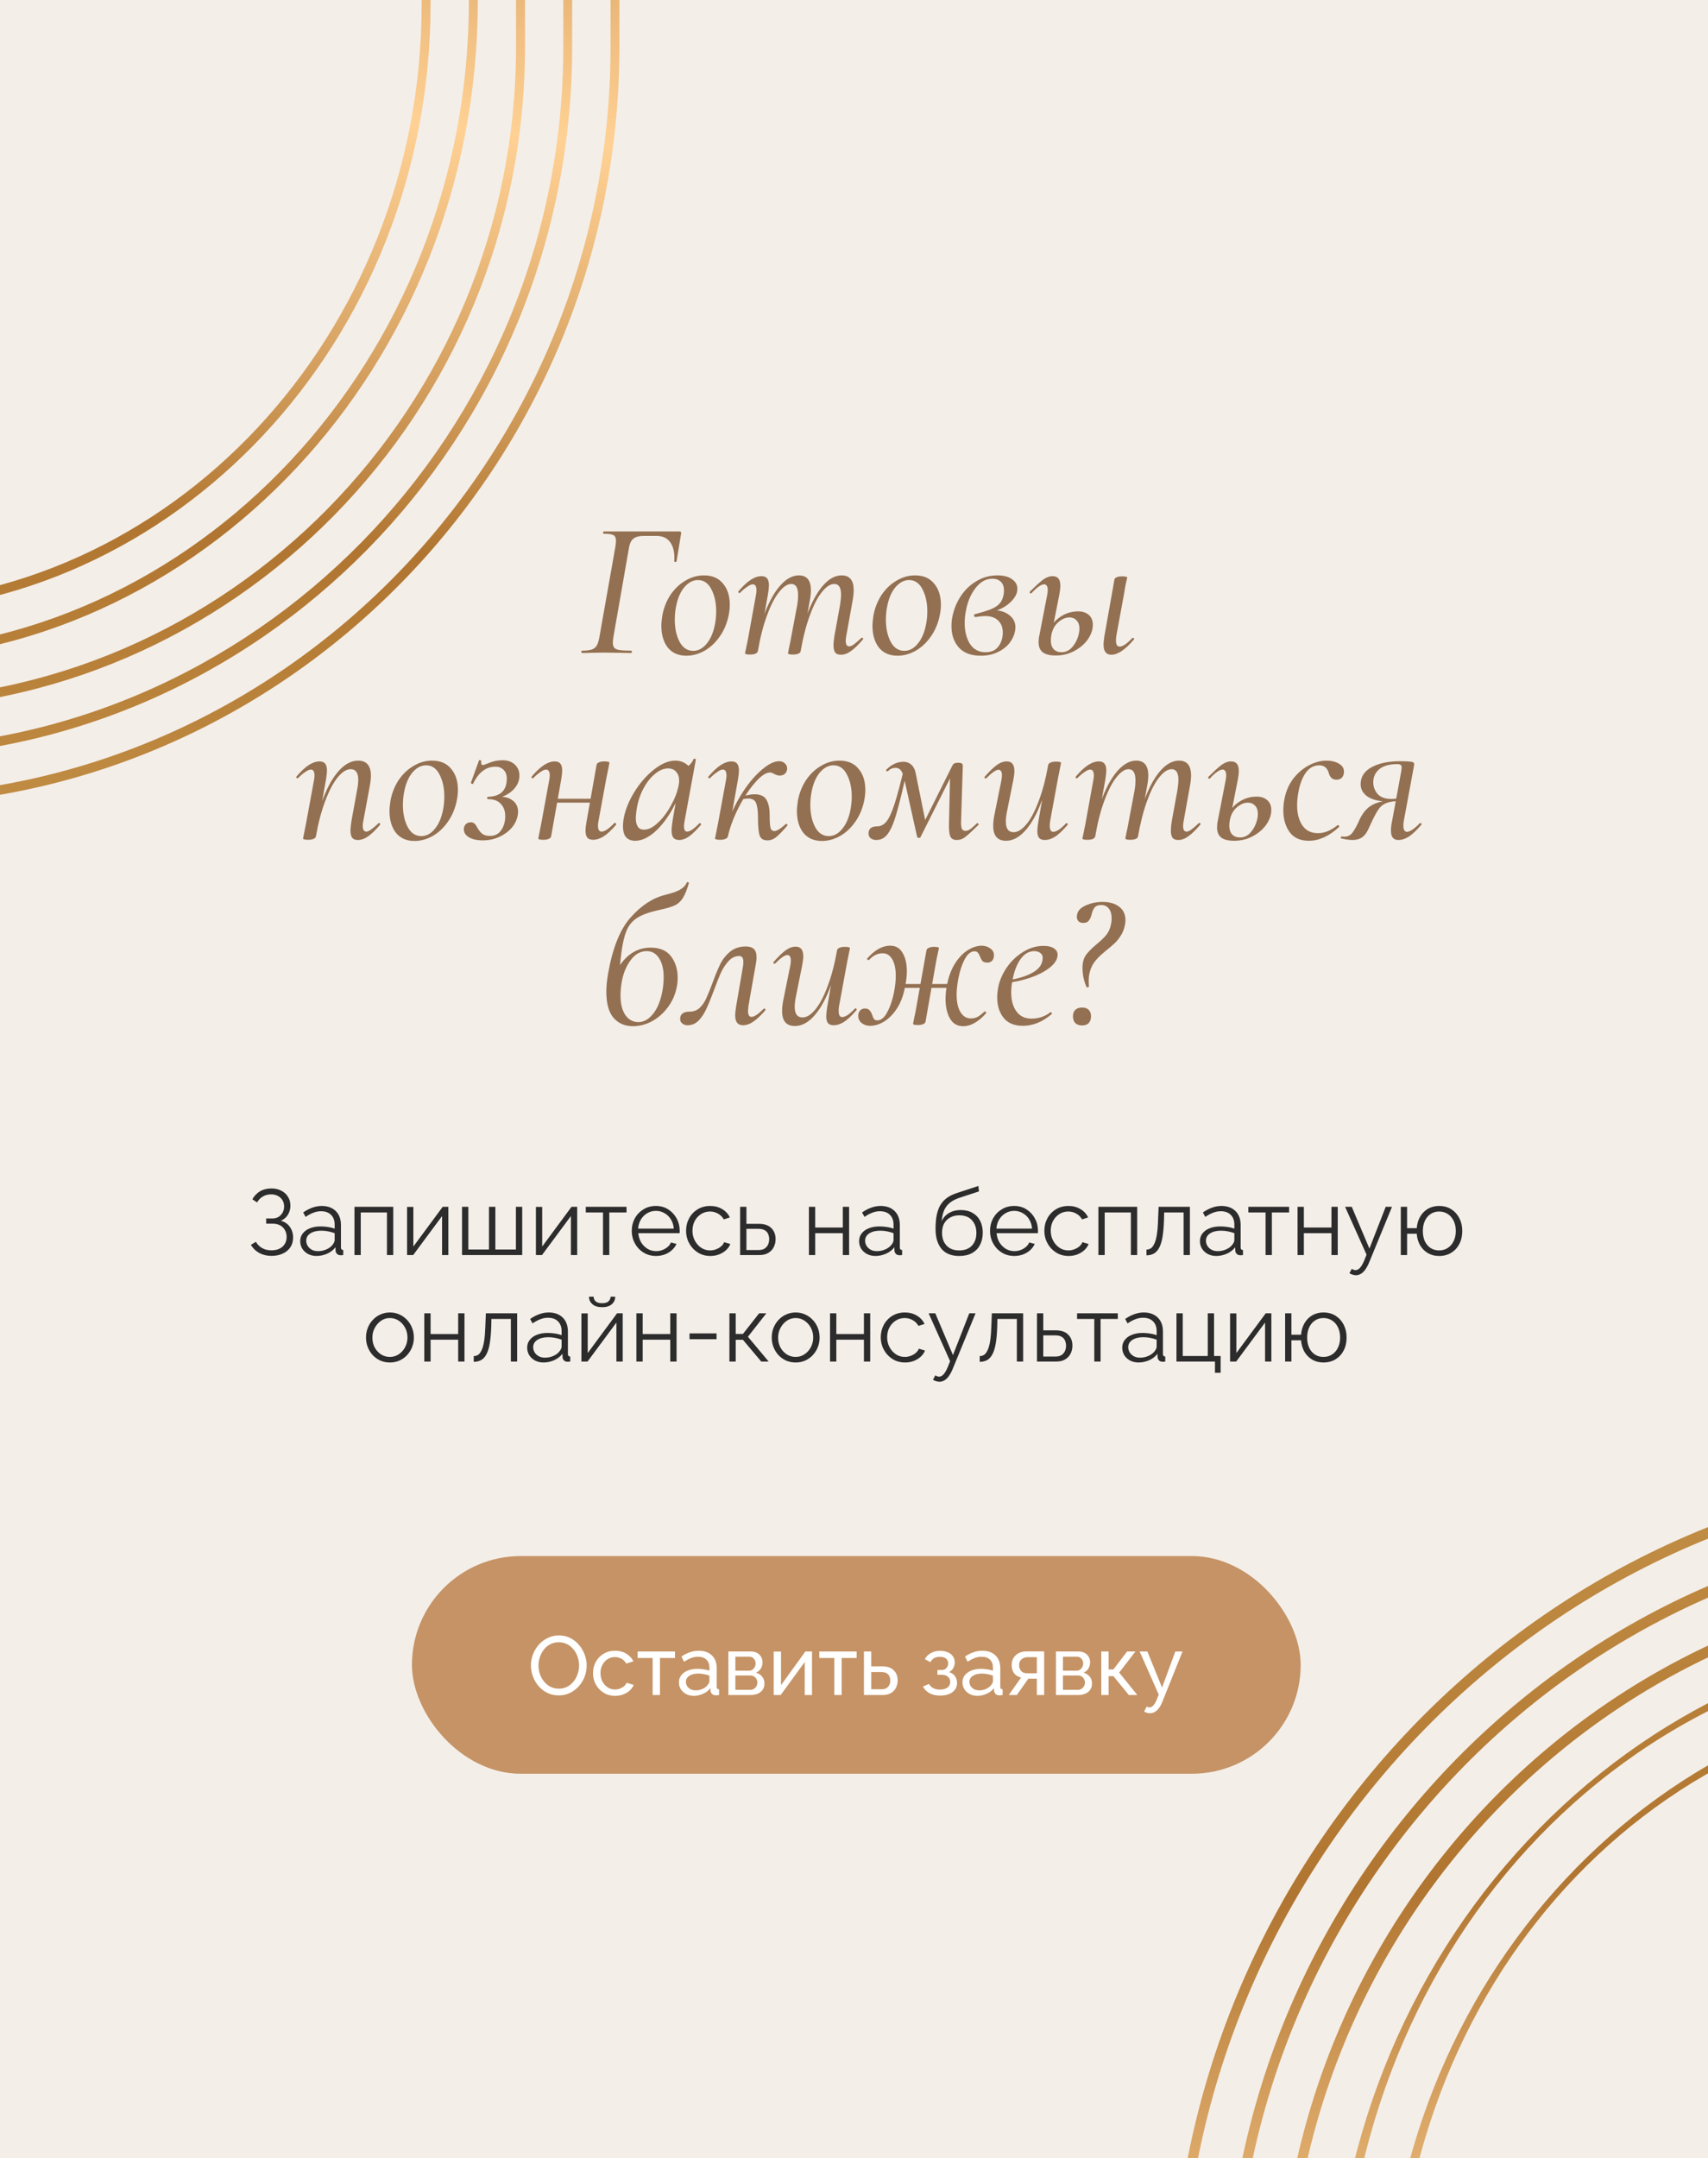 <?xml version="1.0" encoding="UTF-8"?> <svg xmlns="http://www.w3.org/2000/svg" width="369" height="466" viewBox="0 0 369 466" fill="none"><rect x="0" y="0" width="369" height="466" fill="#333333" stroke="none"/><g clip-path="url(#clip0_261_532)"><rect width="369" height="466" fill="#F4EEE8"></rect><path d="M125.764 141C125.652 141 125.596 140.916 125.596 140.748C125.596 140.58 125.652 140.496 125.764 140.496C126.688 140.496 127.388 140.412 127.864 140.244C128.34 140.076 128.69 139.796 128.914 139.404C129.166 138.984 129.362 138.354 129.502 137.514L132.946 118.068C133.03 117.564 133.072 117.13 133.072 116.766C133.072 116.15 132.89 115.744 132.526 115.548C132.162 115.352 131.476 115.254 130.468 115.254C130.356 115.254 130.3 115.17 130.3 115.002C130.3 114.834 130.356 114.75 130.468 114.75H146.806C147.086 114.75 147.198 114.904 147.142 115.212L146.176 121.176C146.148 121.288 146.05 121.344 145.882 121.344C145.742 121.344 145.672 121.288 145.672 121.176C145.784 119.44 145.504 118.096 144.832 117.144C144.188 116.192 143.18 115.716 141.808 115.716H139.162C138.098 115.716 137.328 115.912 136.852 116.304C136.376 116.668 136.054 117.326 135.886 118.278L132.526 137.514C132.442 138.018 132.4 138.438 132.4 138.774C132.4 139.278 132.512 139.656 132.736 139.908C132.96 140.132 133.338 140.286 133.87 140.37C134.43 140.454 135.256 140.496 136.348 140.496C136.46 140.496 136.516 140.58 136.516 140.748C136.516 140.916 136.46 141 136.348 141C135.312 141 134.5 140.986 133.912 140.958L130.426 140.916L127.654 140.958C127.178 140.986 126.548 141 125.764 141ZM148.299 141.588C146.563 141.588 145.219 141 144.267 139.824C143.343 138.62 142.881 137.066 142.881 135.162C142.881 134.546 142.951 133.79 143.091 132.894C143.399 131.242 143.987 129.758 144.855 128.442C145.751 127.126 146.829 126.104 148.089 125.376C149.349 124.62 150.679 124.242 152.079 124.242C153.871 124.242 155.243 124.83 156.195 126.006C157.175 127.154 157.665 128.68 157.665 130.584C157.665 131.312 157.581 132.082 157.413 132.894C157.049 134.658 156.391 136.198 155.439 137.514C154.515 138.83 153.423 139.838 152.163 140.538C150.903 141.238 149.615 141.588 148.299 141.588ZM149.769 140.538C150.861 140.538 151.827 140.02 152.667 138.984C153.535 137.948 154.137 136.534 154.473 134.742C154.641 133.846 154.725 132.936 154.725 132.012C154.725 130.136 154.375 128.54 153.675 127.224C153.003 125.908 152.037 125.25 150.777 125.25C149.713 125.25 148.733 125.768 147.837 126.804C146.969 127.84 146.367 129.268 146.031 131.088C145.863 131.956 145.779 132.852 145.779 133.776C145.779 135.68 146.129 137.29 146.829 138.606C147.529 139.894 148.509 140.538 149.769 140.538ZM181.663 141.378C181.103 141.378 180.697 141.224 180.445 140.916C180.193 140.58 180.067 140.048 180.067 139.32C180.067 138.844 180.137 138.158 180.277 137.262L181.495 130.584C181.635 129.66 181.705 128.932 181.705 128.4C181.705 126.86 181.215 126.09 180.234 126.09C179.395 126.09 178.513 126.664 177.589 127.812C176.665 128.932 175.797 130.598 174.985 132.81C174.173 134.994 173.501 137.598 172.969 140.622L172.381 140.58C172.941 137.304 173.696 134.434 174.649 131.97C175.629 129.506 176.734 127.602 177.966 126.258C179.198 124.914 180.487 124.242 181.831 124.242C183.567 124.242 184.435 125.306 184.435 127.434C184.435 128.106 184.351 128.89 184.183 129.786L182.839 137.262C182.755 137.682 182.713 138.046 182.713 138.354C182.713 139.166 182.965 139.572 183.469 139.572C183.749 139.572 184.099 139.418 184.519 139.11C184.939 138.802 185.457 138.354 186.073 137.766C186.129 137.71 186.185 137.682 186.24 137.682C186.325 137.682 186.395 137.738 186.451 137.85C186.507 137.934 186.493 138.018 186.409 138.102C185.457 139.222 184.603 140.048 183.847 140.58C183.118 141.112 182.391 141.378 181.663 141.378ZM162.048 141.336C161.32 141.336 160.956 141.238 160.956 141.042L161.166 140.076L161.586 138.018L163.309 128.526C163.392 128.106 163.434 127.756 163.434 127.476C163.434 126.608 163.168 126.174 162.636 126.174C162.328 126.174 161.936 126.342 161.46 126.678C160.984 126.986 160.452 127.434 159.864 128.022C159.836 128.05 159.794 128.064 159.738 128.064C159.654 128.064 159.584 128.022 159.528 127.938C159.472 127.826 159.472 127.742 159.528 127.686C160.48 126.566 161.362 125.74 162.174 125.208C162.986 124.676 163.77 124.41 164.526 124.41C165.086 124.41 165.493 124.578 165.745 124.914C165.996 125.222 166.122 125.726 166.122 126.426C166.122 126.846 166.052 127.476 165.912 128.316L163.728 140.622C163.588 141.098 163.028 141.336 162.048 141.336ZM171.331 141.336C170.603 141.336 170.239 141.238 170.239 141.042C170.267 140.874 170.35 140.44 170.49 139.74C170.659 139.04 170.785 138.424 170.868 137.892L172.254 130.542C172.366 129.87 172.423 129.198 172.423 128.526C172.423 126.902 171.933 126.09 170.953 126.09C170.113 126.09 169.231 126.678 168.306 127.854C167.383 129.002 166.515 130.682 165.703 132.894C164.891 135.078 164.233 137.654 163.728 140.622L163.098 140.58C163.658 137.332 164.414 134.476 165.367 132.012C166.347 129.548 167.452 127.644 168.684 126.3C169.944 124.928 171.247 124.242 172.591 124.242C174.327 124.242 175.195 125.32 175.195 127.476C175.195 128.092 175.111 128.848 174.943 129.744L172.969 140.622C172.941 140.846 172.786 141.014 172.507 141.126C172.227 141.266 171.835 141.336 171.331 141.336ZM193.908 141.588C192.172 141.588 190.828 141 189.876 139.824C188.952 138.62 188.49 137.066 188.49 135.162C188.49 134.546 188.56 133.79 188.7 132.894C189.008 131.242 189.596 129.758 190.464 128.442C191.36 127.126 192.438 126.104 193.698 125.376C194.958 124.62 196.288 124.242 197.688 124.242C199.48 124.242 200.852 124.83 201.804 126.006C202.784 127.154 203.274 128.68 203.274 130.584C203.274 131.312 203.19 132.082 203.022 132.894C202.658 134.658 202 136.198 201.048 137.514C200.124 138.83 199.032 139.838 197.772 140.538C196.512 141.238 195.224 141.588 193.908 141.588ZM195.378 140.538C196.47 140.538 197.436 140.02 198.276 138.984C199.144 137.948 199.746 136.534 200.082 134.742C200.25 133.846 200.334 132.936 200.334 132.012C200.334 130.136 199.984 128.54 199.284 127.224C198.612 125.908 197.646 125.25 196.386 125.25C195.322 125.25 194.342 125.768 193.446 126.804C192.578 127.84 191.976 129.268 191.64 131.088C191.472 131.956 191.388 132.852 191.388 133.776C191.388 135.68 191.738 137.29 192.438 138.606C193.138 139.894 194.118 140.538 195.378 140.538ZM211.9 141.588C209.8 141.588 208.218 141 207.154 139.824C206.09 138.62 205.558 137.094 205.558 135.246C205.558 134.406 205.628 133.692 205.768 133.104C206.076 131.564 206.664 130.122 207.532 128.778C208.428 127.406 209.562 126.314 210.934 125.502C212.306 124.662 213.818 124.242 215.47 124.242C216.842 124.242 217.906 124.522 218.662 125.082C219.418 125.614 219.796 126.3 219.796 127.14C219.796 128.176 219.25 129.184 218.158 130.164C217.094 131.144 215.68 131.83 213.916 132.222L214.546 131.76C216.002 131.76 217.164 132.11 218.032 132.81C218.928 133.482 219.376 134.364 219.376 135.456C219.376 135.652 219.348 135.918 219.292 136.254C219.152 137.094 218.774 137.934 218.158 138.774C217.542 139.586 216.688 140.258 215.596 140.79C214.532 141.322 213.3 141.588 211.9 141.588ZM212.908 140.832C214.14 140.832 215.064 140.426 215.68 139.614C216.324 138.774 216.646 137.752 216.646 136.548C216.646 135.484 216.31 134.63 215.638 133.986C214.994 133.342 214.042 133.02 212.782 133.02C212.334 133.02 211.69 133.09 210.85 133.23H210.808C210.696 133.23 210.598 133.202 210.514 133.146C210.458 133.062 210.43 132.978 210.43 132.894C210.43 132.726 210.514 132.628 210.682 132.6C212.194 132.208 213.356 131.844 214.168 131.508C214.98 131.172 215.596 130.752 216.016 130.248C216.464 129.716 216.744 129.016 216.856 128.148C216.884 128.008 216.898 127.798 216.898 127.518C216.898 126.65 216.66 126.006 216.184 125.586C215.736 125.166 215.134 124.956 214.378 124.956C213.006 124.956 211.802 125.628 210.766 126.972C209.73 128.288 209.03 129.94 208.666 131.928C208.498 132.796 208.414 133.65 208.414 134.49C208.414 136.31 208.792 137.822 209.548 139.026C210.332 140.23 211.452 140.832 212.908 140.832ZM240.088 141.378C238.968 141.378 238.408 140.636 238.408 139.152C238.408 138.872 238.464 138.312 238.576 137.472L240.76 125.166C240.788 124.942 240.942 124.774 241.222 124.662C241.502 124.522 241.894 124.452 242.398 124.452C243.154 124.452 243.532 124.55 243.532 124.746C243.504 124.886 243.406 125.292 243.238 125.964C243.098 126.608 242.986 127.252 242.902 127.896L241.18 137.262C241.124 137.542 241.096 137.892 241.096 138.312C241.096 139.18 241.362 139.614 241.894 139.614C242.566 139.614 243.476 138.998 244.624 137.766C244.652 137.738 244.694 137.724 244.75 137.724C244.862 137.724 244.946 137.78 245.002 137.892C245.058 137.976 245.044 138.046 244.96 138.102C243.112 140.286 241.488 141.378 240.088 141.378ZM228.076 141.546C226.844 141.546 225.92 141.322 225.304 140.874C224.688 140.398 224.38 139.67 224.38 138.69C224.38 138.158 224.436 137.654 224.548 137.178L226.228 128.526C226.312 128.106 226.354 127.742 226.354 127.434C226.354 126.594 226.088 126.174 225.556 126.174C225.248 126.174 224.856 126.342 224.38 126.678C223.904 127.014 223.4 127.476 222.868 128.064C222.812 128.12 222.756 128.148 222.7 128.148C222.616 128.148 222.546 128.106 222.49 128.022C222.434 127.91 222.448 127.812 222.532 127.728C223.736 126.524 224.674 125.67 225.346 125.166C226.046 124.662 226.732 124.41 227.404 124.41C227.964 124.41 228.384 124.578 228.664 124.914C228.944 125.25 229.084 125.782 229.084 126.51C229.084 126.93 229.014 127.532 228.874 128.316L227.152 137.052C227.068 137.472 227.026 137.878 227.026 138.27C227.026 139.11 227.236 139.754 227.656 140.202C228.076 140.622 228.636 140.832 229.336 140.832C230.12 140.832 230.806 140.552 231.394 139.992C231.982 139.404 232.43 138.718 232.738 137.934C233.046 137.122 233.2 136.394 233.2 135.75C233.2 134.966 232.99 134.364 232.57 133.944C232.178 133.524 231.674 133.314 231.058 133.314C230.246 133.314 229.448 133.65 228.664 134.322C227.88 134.994 227.376 135.904 227.152 137.052L226.564 137.01C226.816 135.498 227.558 134.294 228.79 133.398C230.022 132.474 231.408 132.012 232.948 132.012C233.872 132.012 234.628 132.264 235.216 132.768C235.804 133.272 236.098 133.986 236.098 134.91C236.098 135.946 235.748 136.982 235.048 138.018C234.348 139.026 233.382 139.866 232.15 140.538C230.918 141.21 229.56 141.546 228.076 141.546ZM77.316 181.378C76.756 181.378 76.35 181.224 76.098 180.916C75.846 180.58 75.72 180.048 75.72 179.32C75.72 178.844 75.79 178.158 75.93 177.262L77.148 170.584C77.316 169.744 77.4 169.016 77.4 168.4C77.4 166.86 76.854 166.09 75.762 166.09C74.866 166.09 73.942 166.664 72.99 167.812C72.038 168.96 71.142 170.64 70.302 172.852C69.462 175.036 68.776 177.626 68.244 180.622L67.656 180.58C68.216 177.332 68.986 174.476 69.966 172.012C70.946 169.548 72.066 167.644 73.326 166.3C74.614 164.928 75.958 164.242 77.358 164.242C78.282 164.242 78.968 164.508 79.416 165.04C79.892 165.572 80.13 166.384 80.13 167.476C80.13 168.12 80.046 168.89 79.878 169.786L78.492 177.262C78.408 177.682 78.366 178.032 78.366 178.312C78.366 179.152 78.632 179.572 79.164 179.572C79.64 179.572 80.508 178.97 81.768 177.766C81.824 177.71 81.866 177.682 81.894 177.682C81.978 177.682 82.048 177.738 82.104 177.85C82.16 177.934 82.16 178.018 82.104 178.102C81.152 179.222 80.298 180.048 79.542 180.58C78.786 181.112 78.044 181.378 77.316 181.378ZM66.606 181.336C65.85 181.336 65.472 181.238 65.472 181.042L65.64 180.202C65.892 178.998 66.046 178.228 66.102 177.892L67.824 168.526C67.908 168.106 67.95 167.756 67.95 167.476C67.95 166.608 67.684 166.174 67.152 166.174C66.844 166.174 66.452 166.342 65.976 166.678C65.5 166.986 64.968 167.434 64.38 168.022C64.352 168.05 64.31 168.064 64.254 168.064C64.17 168.064 64.1 168.022 64.044 167.938C63.988 167.826 63.988 167.742 64.044 167.686C64.996 166.566 65.878 165.74 66.69 165.208C67.502 164.676 68.286 164.41 69.042 164.41C69.602 164.41 70.008 164.578 70.26 164.914C70.512 165.222 70.638 165.726 70.638 166.426C70.638 166.846 70.568 167.476 70.428 168.316L68.244 180.622C68.188 180.846 68.02 181.014 67.74 181.126C67.46 181.266 67.082 181.336 66.606 181.336ZM89.565 181.588C87.829 181.588 86.485 181 85.533 179.824C84.609 178.62 84.147 177.066 84.147 175.162C84.147 174.546 84.217 173.79 84.357 172.894C84.665 171.242 85.253 169.758 86.121 168.442C87.017 167.126 88.095 166.104 89.355 165.376C90.615 164.62 91.945 164.242 93.345 164.242C95.137 164.242 96.509 164.83 97.461 166.006C98.441 167.154 98.931 168.68 98.931 170.584C98.931 171.312 98.847 172.082 98.679 172.894C98.315 174.658 97.657 176.198 96.705 177.514C95.781 178.83 94.689 179.838 93.429 180.538C92.169 181.238 90.881 181.588 89.565 181.588ZM91.035 180.538C92.127 180.538 93.093 180.02 93.933 178.984C94.801 177.948 95.403 176.534 95.739 174.742C95.907 173.846 95.991 172.936 95.991 172.012C95.991 170.136 95.641 168.54 94.941 167.224C94.269 165.908 93.303 165.25 92.043 165.25C90.979 165.25 89.999 165.768 89.103 166.804C88.235 167.84 87.633 169.268 87.297 171.088C87.129 171.956 87.045 172.852 87.045 173.776C87.045 175.68 87.395 177.29 88.095 178.606C88.795 179.894 89.775 180.538 91.035 180.538ZM104.364 165.208C104.448 165.208 104.91 165.04 105.75 164.704C106.618 164.34 107.57 164.158 108.606 164.158C109.67 164.158 110.538 164.466 111.21 165.082C111.882 165.698 112.218 166.496 112.218 167.476C112.218 168.652 111.742 169.702 110.79 170.626C109.838 171.55 108.606 172.138 107.094 172.39L107.262 172.054C108.774 171.942 109.922 172.194 110.706 172.81C111.518 173.398 111.924 174.224 111.924 175.288C111.924 175.456 111.896 175.736 111.84 176.128C111.532 177.668 110.65 178.942 109.194 179.95C107.738 180.958 106.114 181.462 104.322 181.462C103.062 181.462 102.054 181.238 101.298 180.79C100.57 180.342 100.206 179.768 100.206 179.068C100.206 178.648 100.332 178.298 100.584 178.018C100.864 177.71 101.242 177.556 101.718 177.556C102.082 177.556 102.362 177.668 102.558 177.892C102.782 178.116 103.006 178.452 103.23 178.9C103.538 179.404 103.874 179.796 104.238 180.076C104.63 180.356 105.176 180.496 105.876 180.496C106.912 180.496 107.71 180.09 108.27 179.278C108.858 178.438 109.152 177.416 109.152 176.212C109.152 175.12 108.83 174.238 108.186 173.566C107.57 172.894 106.66 172.558 105.456 172.558C105.316 172.558 105.246 172.474 105.246 172.306C105.246 172.138 105.316 172.054 105.456 172.054C108.144 171.97 109.488 170.654 109.488 168.106C109.488 167.294 109.25 166.664 108.774 166.216C108.326 165.768 107.752 165.544 107.052 165.544C105.008 165.544 103.398 166.762 102.222 169.198C102.222 169.254 102.18 169.282 102.096 169.282C102.012 169.282 101.928 169.254 101.844 169.198C101.76 169.114 101.732 169.03 101.76 168.946L103.482 164.2C103.482 164.144 103.524 164.116 103.608 164.116C103.692 164.116 103.776 164.144 103.86 164.2C103.972 164.256 104.014 164.312 103.986 164.368C103.958 164.452 103.944 164.55 103.944 164.662C103.944 164.83 103.986 164.97 104.07 165.082C104.154 165.166 104.252 165.208 104.364 165.208ZM117.424 181.336C116.668 181.336 116.29 181.238 116.29 181.042L116.458 180.202C116.71 178.998 116.864 178.228 116.92 177.892L118.642 168.526C118.726 168.106 118.768 167.756 118.768 167.476C118.768 166.608 118.502 166.174 117.97 166.174C117.662 166.174 117.27 166.342 116.794 166.678C116.318 166.986 115.786 167.434 115.198 168.022C115.17 168.05 115.128 168.064 115.072 168.064C114.988 168.064 114.918 168.022 114.862 167.938C114.806 167.826 114.806 167.742 114.862 167.686C115.814 166.566 116.696 165.74 117.508 165.208C118.32 164.676 119.104 164.41 119.86 164.41C120.42 164.41 120.826 164.578 121.078 164.914C121.33 165.222 121.456 165.726 121.456 166.426C121.456 166.846 121.386 167.476 121.246 168.316L119.062 180.622C119.006 180.846 118.838 181.014 118.558 181.126C118.278 181.266 117.9 181.336 117.424 181.336ZM119.188 172.474H129.058L128.932 173.314H119.02L119.188 172.474ZM128.134 181.336C127.574 181.336 127.154 181.182 126.874 180.874C126.622 180.538 126.496 180.02 126.496 179.32C126.496 178.872 126.566 178.256 126.706 177.472L128.89 165.124C128.946 164.9 129.114 164.732 129.394 164.62C129.674 164.48 130.052 164.41 130.528 164.41C131.284 164.41 131.662 164.508 131.662 164.704L131.494 165.628C131.214 166.944 131.06 167.686 131.032 167.854L129.31 177.22C129.226 177.64 129.184 178.004 129.184 178.312C129.184 179.152 129.45 179.572 129.982 179.572C130.29 179.572 130.682 179.418 131.158 179.11C131.634 178.774 132.152 178.312 132.712 177.724C132.74 177.696 132.782 177.682 132.838 177.682C132.95 177.682 133.034 177.738 133.09 177.85C133.146 177.934 133.146 178.018 133.09 178.102C132.138 179.222 131.256 180.048 130.444 180.58C129.632 181.084 128.862 181.336 128.134 181.336ZM137.234 181.546C136.394 181.546 135.736 181.294 135.26 180.79C134.812 180.258 134.588 179.46 134.588 178.396C134.588 178.144 134.616 177.738 134.672 177.178C134.952 175.246 135.694 173.272 136.898 171.256C138.13 169.212 139.572 167.532 141.224 166.216C142.876 164.9 144.43 164.242 145.886 164.242C146.782 164.242 147.58 164.494 148.28 164.998C149.008 165.502 149.414 166.244 149.498 167.224L147.482 166.006C147.874 165.95 148.308 165.726 148.784 165.334C149.288 164.914 149.638 164.438 149.834 163.906C149.89 163.85 149.946 163.822 150.002 163.822C150.086 163.822 150.17 163.85 150.254 163.906C150.338 163.934 150.366 163.962 150.338 163.99L147.902 177.262C147.818 177.71 147.776 178.088 147.776 178.396C147.776 179.18 148 179.572 148.448 179.572C149.064 179.572 149.946 178.97 151.094 177.766C151.122 177.738 151.164 177.724 151.22 177.724C151.304 177.724 151.374 177.78 151.43 177.892C151.486 177.976 151.486 178.046 151.43 178.102C150.506 179.194 149.666 180.02 148.91 180.58C148.154 181.112 147.426 181.378 146.726 181.378C146.166 181.378 145.746 181.21 145.466 180.874C145.214 180.538 145.088 180.006 145.088 179.278C145.088 178.83 145.158 178.158 145.298 177.262L146.306 171.382L147.104 170.668C146.32 172.824 145.368 174.728 144.248 176.38C143.156 178.004 141.994 179.278 140.762 180.202C139.53 181.098 138.354 181.546 137.234 181.546ZM139.124 179.152C140.076 179.152 141.07 178.662 142.106 177.682C143.17 176.702 144.108 175.47 144.92 173.986C145.76 172.502 146.32 171.06 146.6 169.66C146.684 169.268 146.726 168.904 146.726 168.568C146.726 167.784 146.516 167.154 146.096 166.678C145.676 166.174 145.088 165.922 144.332 165.922C143.408 165.922 142.47 166.314 141.518 167.098C140.566 167.854 139.726 168.918 138.998 170.29C138.27 171.662 137.78 173.174 137.528 174.826C137.416 175.722 137.36 176.31 137.36 176.59C137.36 178.298 137.948 179.152 139.124 179.152ZM156.618 180.58C157.094 177.864 158.032 175.26 159.432 172.768C160.832 170.276 162.358 168.26 164.01 166.72C165.69 165.152 167.118 164.368 168.294 164.368C168.826 164.368 169.246 164.522 169.554 164.83C169.89 165.11 170.058 165.488 170.058 165.964C170.058 166.384 169.904 166.748 169.596 167.056C169.316 167.336 168.924 167.476 168.42 167.476C168.112 167.476 167.706 167.35 167.202 167.098C166.922 166.902 166.642 166.804 166.362 166.804C165.466 166.804 164.388 167.532 163.128 168.988C161.868 170.416 160.678 172.222 159.558 174.406C158.466 176.562 157.696 178.634 157.248 180.622L156.618 180.58ZM155.61 181.336C154.854 181.336 154.476 181.238 154.476 181.042L154.644 180.202C154.896 178.998 155.05 178.228 155.106 177.892L156.828 168.526C156.912 168.106 156.954 167.756 156.954 167.476C156.954 166.608 156.688 166.174 156.156 166.174C155.848 166.174 155.456 166.342 154.98 166.678C154.504 166.986 153.972 167.434 153.384 168.022C153.356 168.05 153.314 168.064 153.258 168.064C153.174 168.064 153.104 168.022 153.048 167.938C152.992 167.826 152.992 167.742 153.048 167.686C154 166.566 154.882 165.74 155.694 165.208C156.506 164.676 157.29 164.41 158.046 164.41C158.606 164.41 159.012 164.578 159.264 164.914C159.516 165.222 159.642 165.726 159.642 166.426C159.642 166.846 159.572 167.476 159.432 168.316L157.248 180.622C157.192 180.846 157.024 181.014 156.744 181.126C156.464 181.266 156.086 181.336 155.61 181.336ZM165.774 181.462C164.906 181.462 164.346 181.098 164.094 180.37C163.87 179.614 163.758 178.368 163.758 176.632C163.758 175.232 163.632 174.182 163.38 173.482C163.128 172.782 162.554 172.432 161.658 172.432C161.182 172.432 160.734 172.502 160.314 172.642L160.188 172.096C161.168 171.704 162.12 171.508 163.044 171.508C164.304 171.508 165.158 171.914 165.606 172.726C166.054 173.51 166.278 174.574 166.278 175.918C166.278 177.262 166.334 178.186 166.446 178.69C166.558 179.194 166.852 179.446 167.328 179.446C167.832 179.446 168.644 178.942 169.764 177.934C169.792 177.906 169.834 177.892 169.89 177.892C169.974 177.892 170.044 177.948 170.1 178.06C170.156 178.144 170.156 178.214 170.1 178.27C169.12 179.418 168.322 180.244 167.706 180.748C167.118 181.224 166.474 181.462 165.774 181.462ZM177.584 181.588C175.848 181.588 174.504 181 173.552 179.824C172.628 178.62 172.166 177.066 172.166 175.162C172.166 174.546 172.236 173.79 172.376 172.894C172.684 171.242 173.272 169.758 174.14 168.442C175.036 167.126 176.114 166.104 177.374 165.376C178.634 164.62 179.964 164.242 181.364 164.242C183.156 164.242 184.528 164.83 185.48 166.006C186.46 167.154 186.95 168.68 186.95 170.584C186.95 171.312 186.866 172.082 186.698 172.894C186.334 174.658 185.676 176.198 184.724 177.514C183.8 178.83 182.708 179.838 181.448 180.538C180.188 181.238 178.9 181.588 177.584 181.588ZM179.054 180.538C180.146 180.538 181.112 180.02 181.952 178.984C182.82 177.948 183.422 176.534 183.758 174.742C183.926 173.846 184.01 172.936 184.01 172.012C184.01 170.136 183.66 168.54 182.96 167.224C182.288 165.908 181.322 165.25 180.062 165.25C178.998 165.25 178.018 165.768 177.122 166.804C176.254 167.84 175.652 169.268 175.316 171.088C175.148 171.956 175.064 172.852 175.064 173.776C175.064 175.68 175.414 177.29 176.114 178.606C176.814 179.894 177.794 180.538 179.054 180.538ZM206.706 181.378C205.978 181.378 205.502 181.098 205.278 180.538C205.054 179.95 204.97 178.928 205.026 177.472L205.278 166.678L206.622 165.334L198.852 180.79C198.824 180.874 198.712 180.916 198.516 180.916C198.32 180.916 198.194 180.846 198.138 180.706L195.366 168.232C195.198 167.392 194.96 166.776 194.652 166.384C194.372 165.992 193.98 165.796 193.476 165.796C192.86 165.796 192.328 166.02 191.88 166.468L191.712 166.552C191.628 166.552 191.544 166.51 191.46 166.426C191.404 166.342 191.418 166.258 191.502 166.174C192.622 165.054 193.854 164.494 195.198 164.494C195.842 164.494 196.388 164.69 196.836 165.082C197.312 165.474 197.634 166.062 197.802 166.846L200.028 177.808L198.726 179.362L205.656 165.502C205.796 165.194 205.95 164.984 206.118 164.872C206.314 164.76 206.622 164.704 207.042 164.704C207.434 164.704 207.686 164.76 207.798 164.872C207.938 164.956 208.008 165.124 208.008 165.376L207.63 177.262C207.602 178.046 207.658 178.606 207.798 178.942C207.938 179.25 208.204 179.404 208.596 179.404C208.932 179.404 209.254 179.292 209.562 179.068C209.898 178.844 210.402 178.41 211.074 177.766C211.074 177.738 211.102 177.724 211.158 177.724C211.242 177.724 211.312 177.78 211.368 177.892C211.452 177.976 211.466 178.046 211.41 178.102C210.038 179.446 209.072 180.328 208.512 180.748C207.98 181.168 207.378 181.378 206.706 181.378ZM189.318 181.378C188.814 181.378 188.408 181.252 188.1 181C187.792 180.748 187.638 180.412 187.638 179.992C187.638 178.956 188.254 178.438 189.486 178.438C190.27 178.438 190.956 178.074 191.544 177.346C192.132 176.59 192.706 175.33 193.266 173.566C193.854 171.774 194.554 169.142 195.366 165.67L196.08 165.838C195.072 170.346 194.274 173.608 193.686 175.624C193.126 177.612 192.51 179.068 191.838 179.992C191.194 180.916 190.354 181.378 189.318 181.378ZM217.345 181.546C215.497 181.546 214.573 180.468 214.573 178.312C214.573 177.64 214.657 176.87 214.825 176.002L216.337 168.526C216.421 168.106 216.463 167.742 216.463 167.434C216.463 166.622 216.211 166.216 215.707 166.216C215.175 166.216 214.307 166.818 213.103 168.022C213.047 168.078 212.991 168.106 212.935 168.106C212.851 168.106 212.781 168.064 212.725 167.98C212.669 167.868 212.683 167.77 212.767 167.686C213.747 166.566 214.601 165.74 215.329 165.208C216.057 164.676 216.785 164.41 217.513 164.41C218.605 164.41 219.151 165.096 219.151 166.468C219.151 167 219.067 167.686 218.899 168.526L217.555 175.204C217.387 176.044 217.303 176.772 217.303 177.388C217.303 178.928 217.863 179.698 218.983 179.698C219.879 179.698 220.803 179.124 221.755 177.976C222.707 176.828 223.589 175.162 224.401 172.978C225.241 170.766 225.927 168.162 226.459 165.166L227.047 165.208C226.487 168.456 225.717 171.312 224.737 173.776C223.757 176.24 222.623 178.158 221.335 179.53C220.075 180.874 218.745 181.546 217.345 181.546ZM225.703 181.378C225.143 181.378 224.737 181.224 224.485 180.916C224.233 180.608 224.107 180.104 224.107 179.404C224.107 178.956 224.177 178.312 224.317 177.472L226.459 165.166C226.515 164.942 226.683 164.774 226.963 164.662C227.243 164.522 227.635 164.452 228.139 164.452C228.867 164.452 229.231 164.55 229.231 164.746L229.063 165.586C228.811 166.79 228.657 167.56 228.601 167.896L226.879 177.262C226.823 177.514 226.795 177.864 226.795 178.312C226.795 179.18 227.047 179.614 227.551 179.614C227.887 179.614 228.293 179.46 228.769 179.152C229.245 178.816 229.763 178.354 230.323 177.766C230.351 177.738 230.393 177.724 230.449 177.724C230.533 177.724 230.603 177.78 230.659 177.892C230.715 177.976 230.715 178.046 230.659 178.102C229.679 179.25 228.797 180.09 228.013 180.622C227.229 181.126 226.459 181.378 225.703 181.378ZM254.547 181.378C253.987 181.378 253.581 181.224 253.329 180.916C253.077 180.58 252.951 180.048 252.951 179.32C252.951 178.844 253.021 178.158 253.161 177.262L254.379 170.584C254.519 169.66 254.589 168.932 254.589 168.4C254.589 166.86 254.099 166.09 253.119 166.09C252.279 166.09 251.397 166.664 250.473 167.812C249.549 168.932 248.681 170.598 247.869 172.81C247.057 174.994 246.385 177.598 245.853 180.622L245.265 180.58C245.825 177.304 246.581 174.434 247.533 171.97C248.513 169.506 249.619 167.602 250.851 166.258C252.083 164.914 253.371 164.242 254.715 164.242C256.451 164.242 257.319 165.306 257.319 167.434C257.319 168.106 257.235 168.89 257.067 169.786L255.723 177.262C255.639 177.682 255.597 178.046 255.597 178.354C255.597 179.166 255.849 179.572 256.353 179.572C256.633 179.572 256.983 179.418 257.403 179.11C257.823 178.802 258.341 178.354 258.957 177.766C259.013 177.71 259.069 177.682 259.125 177.682C259.209 177.682 259.279 177.738 259.335 177.85C259.391 177.934 259.377 178.018 259.293 178.102C258.341 179.222 257.487 180.048 256.731 180.58C256.003 181.112 255.275 181.378 254.547 181.378ZM234.933 181.336C234.205 181.336 233.841 181.238 233.841 181.042L234.051 180.076L234.471 178.018L236.193 168.526C236.277 168.106 236.319 167.756 236.319 167.476C236.319 166.608 236.053 166.174 235.521 166.174C235.213 166.174 234.821 166.342 234.345 166.678C233.869 166.986 233.337 167.434 232.749 168.022C232.721 168.05 232.679 168.064 232.623 168.064C232.539 168.064 232.469 168.022 232.413 167.938C232.357 167.826 232.357 167.742 232.413 167.686C233.365 166.566 234.247 165.74 235.059 165.208C235.871 164.676 236.655 164.41 237.411 164.41C237.971 164.41 238.377 164.578 238.629 164.914C238.881 165.222 239.007 165.726 239.007 166.426C239.007 166.846 238.937 167.476 238.797 168.316L236.613 180.622C236.473 181.098 235.913 181.336 234.933 181.336ZM244.215 181.336C243.487 181.336 243.123 181.238 243.123 181.042C243.151 180.874 243.235 180.44 243.375 179.74C243.543 179.04 243.669 178.424 243.753 177.892L245.139 170.542C245.251 169.87 245.307 169.198 245.307 168.526C245.307 166.902 244.817 166.09 243.837 166.09C242.997 166.09 242.115 166.678 241.191 167.854C240.267 169.002 239.399 170.682 238.587 172.894C237.775 175.078 237.117 177.654 236.613 180.622L235.983 180.58C236.543 177.332 237.299 174.476 238.251 172.012C239.231 169.548 240.337 167.644 241.569 166.3C242.829 164.928 244.131 164.242 245.475 164.242C247.211 164.242 248.079 165.32 248.079 167.476C248.079 168.092 247.995 168.848 247.827 169.744L245.853 180.622C245.825 180.846 245.671 181.014 245.391 181.126C245.111 181.266 244.719 181.336 244.215 181.336ZM266.631 181.546C265.399 181.546 264.475 181.322 263.859 180.874C263.243 180.398 262.935 179.67 262.935 178.69C262.935 178.158 262.991 177.654 263.103 177.178L264.783 168.526C264.867 168.106 264.909 167.742 264.909 167.434C264.909 166.594 264.643 166.174 264.111 166.174C263.803 166.174 263.411 166.342 262.935 166.678C262.459 167.014 261.955 167.476 261.423 168.064C261.367 168.12 261.311 168.148 261.255 168.148C261.171 168.148 261.101 168.106 261.045 168.022C260.989 167.91 261.003 167.812 261.087 167.728C262.291 166.524 263.229 165.67 263.901 165.166C264.601 164.662 265.287 164.41 265.959 164.41C266.519 164.41 266.939 164.578 267.219 164.914C267.499 165.25 267.639 165.782 267.639 166.51C267.639 166.93 267.569 167.532 267.429 168.316L265.707 177.052C265.623 177.472 265.581 177.878 265.581 178.27C265.581 179.11 265.791 179.754 266.211 180.202C266.631 180.622 267.191 180.832 267.891 180.832C268.675 180.832 269.361 180.552 269.949 179.992C270.537 179.404 270.985 178.718 271.293 177.934C271.601 177.122 271.755 176.394 271.755 175.75C271.755 174.966 271.545 174.364 271.125 173.944C270.733 173.524 270.229 173.314 269.613 173.314C268.801 173.314 268.003 173.65 267.219 174.322C266.435 174.994 265.931 175.904 265.707 177.052L265.119 177.01C265.371 175.498 266.113 174.294 267.345 173.398C268.577 172.474 269.963 172.012 271.503 172.012C272.427 172.012 273.183 172.264 273.771 172.768C274.359 173.272 274.653 173.986 274.653 174.91C274.653 175.946 274.303 176.982 273.603 178.018C272.903 179.026 271.937 179.866 270.705 180.538C269.473 181.21 268.115 181.546 266.631 181.546ZM282.751 181.546C280.903 181.546 279.517 180.916 278.593 179.656C277.697 178.396 277.249 176.828 277.249 174.952C277.249 174.112 277.333 173.3 277.501 172.516C277.809 170.864 278.439 169.408 279.391 168.148C280.371 166.888 281.505 165.922 282.793 165.25C284.081 164.578 285.355 164.242 286.615 164.242C287.623 164.242 288.491 164.452 289.219 164.872C289.975 165.292 290.353 165.866 290.353 166.594C290.353 167.126 290.213 167.56 289.933 167.896C289.653 168.204 289.247 168.358 288.715 168.358C287.847 168.358 287.287 167.84 287.035 166.804C286.699 165.768 286.027 165.25 285.019 165.25C283.843 165.25 282.863 165.796 282.079 166.888C281.323 167.98 280.791 169.408 280.483 171.172C280.315 172.096 280.231 172.992 280.231 173.86C280.231 175.652 280.609 177.108 281.365 178.228C282.121 179.348 283.255 179.908 284.767 179.908C286.139 179.908 287.539 179.334 288.967 178.186L289.051 178.144C289.135 178.144 289.205 178.2 289.261 178.312C289.345 178.424 289.359 178.508 289.303 178.564C287.147 180.552 284.963 181.546 282.751 181.546ZM292.105 181.378C291.573 181.378 290.789 181.266 289.753 181.042C289.697 181.042 289.669 181 289.669 180.916C289.669 180.72 289.739 180.622 289.879 180.622L290.425 180.664C291.181 180.664 291.783 180.356 292.231 179.74C292.707 179.096 293.211 178.158 293.743 176.926C294.443 175.47 295.325 174.448 296.389 173.86C297.453 173.244 298.685 172.936 300.085 172.936L300.295 173.104C298.251 173.104 296.683 172.768 295.591 172.096C294.499 171.396 293.953 170.472 293.953 169.324C293.953 167.756 294.737 166.538 296.305 165.67C297.901 164.802 299.959 164.368 302.479 164.368C303.459 164.368 304.159 164.396 304.579 164.452C304.999 164.48 305.265 164.55 305.377 164.662C305.517 164.774 305.559 164.97 305.503 165.25L303.277 177.262C303.221 177.514 303.193 177.864 303.193 178.312C303.193 179.18 303.459 179.614 303.991 179.614C304.271 179.614 304.649 179.46 305.125 179.152C305.629 178.816 306.161 178.354 306.721 177.766C306.749 177.738 306.791 177.724 306.847 177.724C306.959 177.724 307.043 177.78 307.099 177.892C307.155 177.976 307.141 178.046 307.057 178.102C306.077 179.25 305.195 180.09 304.411 180.622C303.627 181.126 302.857 181.378 302.101 181.378C301.037 181.378 300.505 180.72 300.505 179.404C300.505 178.732 300.575 178.088 300.715 177.472L302.479 167.896C302.703 166.776 302.815 166.062 302.815 165.754C302.815 165.446 302.745 165.25 302.605 165.166C302.465 165.054 302.227 164.998 301.891 164.998C300.155 164.998 298.853 165.362 297.985 166.09C297.117 166.818 296.683 167.756 296.683 168.904C296.683 169.884 297.005 170.738 297.649 171.466C298.293 172.166 299.273 172.516 300.589 172.516C301.205 172.516 301.863 172.432 302.563 172.264L302.311 172.978C301.079 172.978 300.113 173.132 299.413 173.44C298.741 173.72 298.195 174.182 297.775 174.826C297.355 175.442 296.837 176.408 296.221 177.724C295.857 178.592 295.521 179.278 295.213 179.782C294.933 180.258 294.541 180.65 294.037 180.958C293.533 181.238 292.889 181.378 292.105 181.378ZM136.746 221.588C135.01 221.588 133.61 220.986 132.546 219.782C131.51 218.55 130.992 216.674 130.992 214.154C130.992 213.006 131.118 211.704 131.37 210.248C132.322 204.76 133.932 200.728 136.2 198.152C138.496 195.548 140.988 193.91 143.676 193.238C143.844 193.182 144.348 193.042 145.188 192.818C146.028 192.566 146.714 192.258 147.246 191.894C147.806 191.502 148.184 191.054 148.38 190.55C148.436 190.494 148.478 190.466 148.506 190.466C148.59 190.466 148.66 190.494 148.716 190.55C148.772 190.578 148.814 190.606 148.842 190.634C148.422 192.118 147.974 193.224 147.498 193.952C147.022 194.68 146.448 195.198 145.776 195.506C145.104 195.814 144.068 196.122 142.668 196.43C140.68 196.85 139.154 197.354 138.09 197.942C137.054 198.502 136.256 199.272 135.696 200.252C135.164 201.232 134.744 202.618 134.436 204.41C134.128 206.258 133.862 208.932 133.638 212.432L132.252 211.592C134.156 206.944 136.928 204.62 140.568 204.62C142.556 204.62 144.026 205.25 144.978 206.51C145.93 207.77 146.406 209.31 146.406 211.13C146.406 211.802 146.35 212.418 146.238 212.978C145.93 214.658 145.286 216.156 144.306 217.472C143.326 218.788 142.164 219.81 140.82 220.538C139.476 221.238 138.118 221.588 136.746 221.588ZM137.922 220.706C139.07 220.706 140.12 220.118 141.072 218.942C142.052 217.738 142.738 216.044 143.13 213.86C143.298 212.852 143.382 211.9 143.382 211.004C143.382 209.268 143.046 207.896 142.374 206.888C141.73 205.88 140.848 205.376 139.728 205.376C138.328 205.376 137.152 206.048 136.2 207.392C135.248 208.708 134.618 210.276 134.31 212.096C134.142 213.104 134.058 214.042 134.058 214.91C134.058 216.73 134.408 218.158 135.108 219.194C135.836 220.202 136.774 220.706 137.922 220.706ZM148.582 221.378C148.078 221.378 147.686 221.252 147.406 221C147.098 220.776 146.944 220.44 146.944 219.992C146.944 218.956 147.644 218.438 149.044 218.438C149.856 218.438 150.556 218.172 151.144 217.64C151.732 217.08 152.208 216.394 152.572 215.582C152.964 214.742 153.412 213.636 153.916 212.264C154.56 210.528 155.134 209.142 155.638 208.106C156.17 207.07 156.884 206.188 157.78 205.46C158.676 204.732 159.796 204.368 161.14 204.368C161.896 204.368 162.47 204.55 162.862 204.914C163.254 205.278 163.45 205.88 163.45 206.72C163.45 207.084 163.408 207.504 163.324 207.98L161.686 217.262C161.63 217.822 161.602 218.172 161.602 218.312C161.602 219.152 161.854 219.572 162.358 219.572C162.946 219.572 163.828 218.984 165.004 217.808C165.032 217.78 165.074 217.766 165.13 217.766C165.214 217.766 165.284 217.822 165.34 217.934C165.396 218.018 165.396 218.088 165.34 218.144C164.416 219.236 163.562 220.048 162.778 220.58C162.022 221.112 161.266 221.378 160.51 221.378C159.39 221.378 158.83 220.664 158.83 219.236C158.83 218.76 158.9 218.102 159.04 217.262L160.51 208.694C160.566 208.414 160.594 208.078 160.594 207.686C160.594 206.846 160.3 206.426 159.712 206.426C158.872 206.426 158.13 206.762 157.486 207.434C156.842 208.106 156.282 208.932 155.806 209.912C155.358 210.892 154.84 212.194 154.252 213.818C153.636 215.47 153.09 216.8 152.614 217.808C152.166 218.816 151.606 219.67 150.934 220.37C150.262 221.042 149.478 221.378 148.582 221.378ZM171.735 221.546C169.887 221.546 168.963 220.468 168.963 218.312C168.963 217.64 169.047 216.87 169.215 216.002L170.727 208.526C170.811 208.106 170.853 207.742 170.853 207.434C170.853 206.622 170.601 206.216 170.097 206.216C169.565 206.216 168.697 206.818 167.493 208.022C167.437 208.078 167.381 208.106 167.325 208.106C167.241 208.106 167.171 208.064 167.115 207.98C167.059 207.868 167.073 207.77 167.157 207.686C168.137 206.566 168.991 205.74 169.719 205.208C170.447 204.676 171.175 204.41 171.903 204.41C172.995 204.41 173.541 205.096 173.541 206.468C173.541 207 173.457 207.686 173.289 208.526L171.945 215.204C171.777 216.044 171.693 216.772 171.693 217.388C171.693 218.928 172.253 219.698 173.373 219.698C174.269 219.698 175.193 219.124 176.145 217.976C177.097 216.828 177.979 215.162 178.791 212.978C179.631 210.766 180.317 208.162 180.849 205.166L181.437 205.208C180.877 208.456 180.107 211.312 179.127 213.776C178.147 216.24 177.013 218.158 175.725 219.53C174.465 220.874 173.135 221.546 171.735 221.546ZM180.093 221.378C179.533 221.378 179.127 221.224 178.875 220.916C178.623 220.608 178.497 220.104 178.497 219.404C178.497 218.956 178.567 218.312 178.707 217.472L180.849 205.166C180.905 204.942 181.073 204.774 181.353 204.662C181.633 204.522 182.025 204.452 182.529 204.452C183.257 204.452 183.621 204.55 183.621 204.746L183.453 205.586C183.201 206.79 183.047 207.56 182.991 207.896L181.269 217.262C181.213 217.514 181.185 217.864 181.185 218.312C181.185 219.18 181.437 219.614 181.941 219.614C182.277 219.614 182.683 219.46 183.159 219.152C183.635 218.816 184.153 218.354 184.713 217.766C184.741 217.738 184.783 217.724 184.839 217.724C184.923 217.724 184.993 217.78 185.049 217.892C185.105 217.976 185.105 218.046 185.049 218.102C184.069 219.25 183.187 220.09 182.403 220.622C181.619 221.126 180.849 221.378 180.093 221.378ZM187.98 221.504C187.28 221.504 186.678 221.308 186.174 220.916C185.67 220.524 185.418 219.992 185.418 219.32C185.418 218.872 185.544 218.508 185.796 218.228C186.048 217.92 186.398 217.766 186.846 217.766C187.322 217.766 187.658 217.892 187.854 218.144C188.078 218.368 188.274 218.718 188.442 219.194C188.554 219.558 188.68 219.838 188.82 220.034C188.988 220.23 189.226 220.328 189.534 220.328C190.346 220.328 191.06 219.74 191.676 218.564C192.32 217.388 192.81 215.946 193.146 214.238C193.398 212.922 193.524 211.76 193.524 210.752C193.524 209.212 193.272 208.008 192.768 207.14C192.264 206.272 191.564 205.838 190.668 205.838C189.576 205.838 188.596 206.328 187.728 207.308H187.644C187.56 207.308 187.476 207.266 187.392 207.182C187.308 207.098 187.294 207.028 187.35 206.972C188.974 205.124 190.626 204.2 192.306 204.2C193.51 204.2 194.406 204.718 194.994 205.754C195.61 206.762 195.918 208.092 195.918 209.744C195.918 210.752 195.778 211.914 195.498 213.23C195.162 214.994 194.588 216.506 193.776 217.766C192.964 218.998 192.04 219.936 191.004 220.58C189.996 221.196 188.988 221.504 187.98 221.504ZM198.312 221.336C197.612 221.336 197.262 221.238 197.262 221.042C197.29 220.874 197.374 220.44 197.514 219.74C197.682 219.04 197.808 218.424 197.892 217.892L200.16 205.166C200.216 204.942 200.384 204.774 200.664 204.662C200.944 204.522 201.322 204.452 201.798 204.452C202.498 204.452 202.848 204.55 202.848 204.746L202.638 205.712C202.442 206.524 202.274 207.364 202.134 208.232L199.95 220.622C199.894 220.846 199.726 221.014 199.446 221.126C199.166 221.266 198.788 221.336 198.312 221.336ZM193.86 212.474H206.46L206.292 213.314H193.734L193.86 212.474ZM208.098 221.588C206.838 221.588 205.886 221.042 205.242 219.95C204.598 218.83 204.276 217.416 204.276 215.708C204.276 214.728 204.388 213.678 204.612 212.558C204.976 210.766 205.55 209.254 206.334 208.022C207.146 206.762 208.042 205.824 209.022 205.208C210.03 204.564 211.038 204.228 212.046 204.2C212.774 204.2 213.404 204.396 213.936 204.788C214.468 205.152 214.734 205.642 214.734 206.258C214.734 206.734 214.608 207.126 214.356 207.434C214.104 207.714 213.754 207.854 213.306 207.854C212.83 207.854 212.48 207.742 212.256 207.518C212.06 207.294 211.878 206.958 211.71 206.51C211.57 206.146 211.416 205.88 211.248 205.712C211.108 205.516 210.87 205.418 210.534 205.418C209.722 205.418 209.008 206.006 208.392 207.182C207.776 208.358 207.314 209.8 207.006 211.508C206.782 212.768 206.67 213.846 206.67 214.742C206.67 216.366 206.95 217.64 207.51 218.564C208.07 219.46 208.812 219.908 209.736 219.908C210.324 219.908 210.842 219.782 211.29 219.53C211.738 219.25 212.2 218.886 212.676 218.438L212.76 218.396C212.844 218.396 212.928 218.452 213.012 218.564C213.096 218.648 213.11 218.718 213.054 218.774C211.374 220.65 209.722 221.588 208.098 221.588ZM220.981 221.504C219.133 221.504 217.747 220.93 216.823 219.782C215.899 218.634 215.437 217.15 215.437 215.33C215.437 214.714 215.507 214.014 215.647 213.23C215.927 211.774 216.529 210.36 217.453 208.988C218.405 207.588 219.581 206.454 220.981 205.586C222.381 204.69 223.865 204.242 225.433 204.242C226.497 204.242 227.295 204.452 227.827 204.872C228.359 205.264 228.569 205.81 228.457 206.51C228.317 207.406 227.701 208.26 226.609 209.072C225.545 209.884 224.187 210.57 222.535 211.13C220.883 211.69 219.147 212.068 217.327 212.264L217.411 211.718C219.819 211.382 221.723 210.808 223.123 209.996C224.551 209.184 225.265 208.12 225.265 206.804C225.265 206.356 225.083 206.006 224.719 205.754C224.383 205.502 223.963 205.376 223.459 205.376C222.255 205.376 221.233 205.992 220.393 207.224C219.581 208.428 219.021 209.968 218.713 211.844C218.545 212.684 218.461 213.496 218.461 214.28C218.461 215.988 218.839 217.36 219.595 218.396C220.351 219.432 221.429 219.95 222.829 219.95C224.397 219.95 225.769 219.488 226.945 218.564H226.987C227.071 218.564 227.141 218.606 227.197 218.69C227.281 218.774 227.295 218.858 227.239 218.942C225.251 220.65 223.165 221.504 220.981 221.504ZM234.701 213.062C234.449 212.474 234.239 211.816 234.071 211.088C233.931 210.36 233.861 209.674 233.861 209.03C233.861 207.882 234.099 206.958 234.575 206.258C235.079 205.558 235.835 204.788 236.843 203.948C237.767 203.192 238.495 202.492 239.027 201.848C239.559 201.176 239.909 200.322 240.077 199.286C240.133 199.034 240.161 198.684 240.161 198.236C240.161 197.396 239.965 196.724 239.573 196.22C239.181 195.688 238.621 195.422 237.893 195.422C237.249 195.422 236.787 195.59 236.507 195.926C236.227 196.262 236.017 196.71 235.877 197.27C235.765 197.83 235.569 198.306 235.289 198.698C235.037 199.09 234.617 199.286 234.029 199.286C233.581 199.286 233.231 199.16 232.979 198.908C232.755 198.656 232.643 198.348 232.643 197.984C232.643 197.788 232.657 197.648 232.685 197.564C232.797 196.724 233.399 196.052 234.491 195.548C235.611 195.016 236.857 194.75 238.229 194.75C239.713 194.75 240.903 195.1 241.799 195.8C242.695 196.472 243.143 197.438 243.143 198.698C243.143 199.034 243.101 199.398 243.017 199.79C242.849 200.658 242.541 201.428 242.093 202.1C241.673 202.744 241.239 203.276 240.791 203.696C240.371 204.088 239.713 204.648 238.817 205.376C237.641 206.328 236.801 207.182 236.297 207.938C235.793 208.694 235.457 209.576 235.289 210.584C235.233 210.836 235.205 211.256 235.205 211.844C235.205 212.348 235.219 212.726 235.247 212.978C235.247 213.09 235.163 213.16 234.995 213.188C234.827 213.216 234.729 213.174 234.701 213.062ZM233.777 221.42C233.161 221.42 232.671 221.252 232.307 220.916C231.971 220.552 231.803 220.062 231.803 219.446C231.803 218.858 231.971 218.396 232.307 218.06C232.671 217.724 233.161 217.556 233.777 217.556C234.393 217.556 234.869 217.724 235.205 218.06C235.541 218.396 235.709 218.858 235.709 219.446C235.709 220.062 235.541 220.552 235.205 220.916C234.869 221.252 234.393 221.42 233.777 221.42Z" fill="#937051"></path><rect x="89" y="336" width="192" height="47" rx="23.5" fill="#C59365"></rect><path d="M120.714 366.09C119.814 366.09 118.998 365.91 118.266 365.55C117.534 365.19 116.898 364.704 116.358 364.092C115.83 363.468 115.422 362.772 115.134 362.004C114.846 361.224 114.702 360.426 114.702 359.61C114.702 358.758 114.852 357.948 115.152 357.18C115.464 356.4 115.89 355.71 116.43 355.11C116.982 354.498 117.624 354.018 118.356 353.67C119.088 353.31 119.886 353.13 120.75 353.13C121.65 353.13 122.466 353.316 123.198 353.688C123.93 354.06 124.56 354.558 125.088 355.182C125.616 355.806 126.024 356.502 126.312 357.27C126.6 358.038 126.744 358.824 126.744 359.628C126.744 360.48 126.594 361.296 126.294 362.076C125.994 362.844 125.568 363.534 125.016 364.146C124.476 364.746 123.84 365.22 123.108 365.568C122.376 365.916 121.578 366.09 120.714 366.09ZM116.34 359.61C116.34 360.258 116.442 360.888 116.646 361.5C116.862 362.1 117.162 362.634 117.546 363.102C117.93 363.57 118.392 363.942 118.932 364.218C119.472 364.494 120.072 364.632 120.732 364.632C121.416 364.632 122.028 364.488 122.568 364.2C123.108 363.912 123.564 363.528 123.936 363.048C124.32 362.568 124.608 362.028 124.8 361.428C125.004 360.828 125.106 360.222 125.106 359.61C125.106 358.962 124.998 358.338 124.782 357.738C124.578 357.138 124.278 356.604 123.882 356.136C123.498 355.656 123.036 355.284 122.496 355.02C121.968 354.744 121.38 354.606 120.732 354.606C120.048 354.606 119.436 354.75 118.896 355.038C118.356 355.314 117.894 355.692 117.51 356.172C117.138 356.652 116.85 357.192 116.646 357.792C116.442 358.38 116.34 358.986 116.34 359.61ZM132.901 366.18C132.193 366.18 131.545 366.054 130.957 365.802C130.381 365.538 129.877 365.178 129.445 364.722C129.025 364.266 128.695 363.744 128.455 363.156C128.227 362.568 128.113 361.944 128.113 361.284C128.113 360.396 128.311 359.586 128.707 358.854C129.103 358.122 129.661 357.54 130.381 357.108C131.101 356.664 131.935 356.442 132.883 356.442C133.807 356.442 134.611 356.652 135.295 357.072C135.991 357.48 136.507 358.032 136.843 358.728L135.295 359.214C135.055 358.77 134.719 358.428 134.287 358.188C133.855 357.936 133.375 357.81 132.847 357.81C132.271 357.81 131.743 357.96 131.263 358.26C130.795 358.56 130.423 358.974 130.147 359.502C129.871 360.018 129.733 360.612 129.733 361.284C129.733 361.944 129.871 362.544 130.147 363.084C130.435 363.612 130.813 364.032 131.281 364.344C131.761 364.656 132.289 364.812 132.865 364.812C133.237 364.812 133.591 364.746 133.927 364.614C134.275 364.482 134.575 364.308 134.827 364.092C135.091 363.864 135.271 363.618 135.367 363.354L136.915 363.822C136.723 364.278 136.429 364.686 136.033 365.046C135.649 365.394 135.187 365.67 134.647 365.874C134.119 366.078 133.537 366.18 132.901 366.18ZM140.996 366V358.008H137.756V356.604H145.82V358.008H142.58V366H140.996ZM146.673 363.282C146.673 362.682 146.841 362.166 147.177 361.734C147.525 361.29 147.999 360.948 148.599 360.708C149.199 360.468 149.895 360.348 150.687 360.348C151.107 360.348 151.551 360.384 152.019 360.456C152.487 360.516 152.901 360.612 153.261 360.744V360.06C153.261 359.34 153.045 358.776 152.613 358.368C152.181 357.948 151.569 357.738 150.777 357.738C150.261 357.738 149.763 357.834 149.283 358.026C148.815 358.206 148.317 358.47 147.789 358.818L147.213 357.702C147.825 357.282 148.437 356.97 149.049 356.766C149.661 356.55 150.297 356.442 150.957 356.442C152.157 356.442 153.105 356.778 153.801 357.45C154.497 358.11 154.845 359.034 154.845 360.222V364.2C154.845 364.392 154.881 364.536 154.953 364.632C155.037 364.716 155.169 364.764 155.349 364.776V366C155.193 366.024 155.055 366.042 154.935 366.054C154.827 366.066 154.737 366.072 154.665 366.072C154.293 366.072 154.011 365.97 153.819 365.766C153.639 365.562 153.537 365.346 153.513 365.118L153.477 364.524C153.069 365.052 152.535 365.46 151.875 365.748C151.215 366.036 150.561 366.18 149.913 366.18C149.289 366.18 148.731 366.054 148.239 365.802C147.747 365.538 147.363 365.19 147.087 364.758C146.811 364.314 146.673 363.822 146.673 363.282ZM152.793 363.948C152.937 363.78 153.051 363.612 153.135 363.444C153.219 363.264 153.261 363.114 153.261 362.994V361.824C152.889 361.68 152.499 361.572 152.091 361.5C151.683 361.416 151.281 361.374 150.885 361.374C150.081 361.374 149.427 361.536 148.923 361.86C148.431 362.172 148.185 362.604 148.185 363.156C148.185 363.456 148.263 363.75 148.419 364.038C148.587 364.314 148.827 364.542 149.139 364.722C149.463 364.902 149.859 364.992 150.327 364.992C150.819 364.992 151.287 364.896 151.731 364.704C152.175 364.5 152.529 364.248 152.793 363.948ZM157.36 366V356.604H162.22C162.784 356.604 163.252 356.718 163.624 356.946C163.996 357.162 164.272 357.444 164.452 357.792C164.644 358.14 164.74 358.512 164.74 358.908C164.74 359.412 164.62 359.868 164.38 360.276C164.14 360.672 163.792 360.972 163.336 361.176C163.876 361.332 164.314 361.614 164.65 362.022C164.986 362.418 165.154 362.91 165.154 363.498C165.154 364.026 165.028 364.476 164.776 364.848C164.524 365.22 164.17 365.508 163.714 365.712C163.258 365.904 162.73 366 162.13 366H157.36ZM158.872 364.884H162.094C162.382 364.884 162.64 364.812 162.868 364.668C163.108 364.524 163.294 364.332 163.426 364.092C163.558 363.852 163.624 363.6 163.624 363.336C163.624 363.048 163.558 362.79 163.426 362.562C163.306 362.322 163.132 362.136 162.904 362.004C162.688 361.86 162.436 361.788 162.148 361.788H158.872V364.884ZM158.872 360.744H161.806C162.094 360.744 162.346 360.672 162.562 360.528C162.778 360.372 162.946 360.174 163.066 359.934C163.186 359.694 163.246 359.442 163.246 359.178C163.246 358.782 163.114 358.44 162.85 358.152C162.598 357.864 162.268 357.72 161.86 357.72H158.872V360.744ZM167.151 366V356.622H168.735V363.876L173.991 356.604H175.431V366H173.847V358.89L168.663 366H167.151ZM180.248 366V358.008H177.008V356.604H185.072V358.008H181.832V366H180.248ZM186.645 366V356.604H188.229V359.808H190.569C191.673 359.808 192.507 360.09 193.071 360.654C193.647 361.206 193.935 361.932 193.935 362.832C193.935 363.432 193.809 363.972 193.557 364.452C193.317 364.932 192.957 365.31 192.477 365.586C191.997 365.862 191.397 366 190.677 366H186.645ZM188.229 364.758H190.461C190.905 364.758 191.259 364.674 191.523 364.506C191.799 364.326 192.003 364.092 192.135 363.804C192.267 363.516 192.333 363.204 192.333 362.868C192.333 362.544 192.273 362.244 192.153 361.968C192.033 361.692 191.835 361.47 191.559 361.302C191.283 361.134 190.905 361.05 190.425 361.05H188.229V364.758ZM203.15 366.126C202.238 366.126 201.464 365.958 200.828 365.622C200.204 365.274 199.724 364.794 199.388 364.182L200.684 363.606C200.9 363.99 201.206 364.29 201.602 364.506C202.01 364.722 202.502 364.83 203.078 364.83C203.762 364.83 204.302 364.68 204.698 364.38C205.094 364.08 205.292 363.678 205.292 363.174C205.292 362.718 205.13 362.352 204.806 362.076C204.494 361.788 204.05 361.638 203.474 361.626H202.52V360.582H203.528C203.78 360.582 204.002 360.522 204.194 360.402C204.398 360.27 204.554 360.096 204.662 359.88C204.782 359.664 204.842 359.424 204.842 359.16C204.842 358.74 204.692 358.404 204.392 358.152C204.092 357.888 203.642 357.756 203.042 357.756C202.55 357.756 202.136 357.852 201.8 358.044C201.476 358.236 201.212 358.524 201.008 358.908L199.802 358.26C200.102 357.696 200.534 357.258 201.098 356.946C201.674 356.622 202.346 356.46 203.114 356.46C203.726 356.46 204.266 356.562 204.734 356.766C205.214 356.958 205.586 357.24 205.85 357.612C206.126 357.984 206.264 358.434 206.264 358.962C206.264 359.406 206.156 359.82 205.94 360.204C205.736 360.576 205.43 360.858 205.022 361.05C205.586 361.218 206.018 361.512 206.318 361.932C206.618 362.34 206.768 362.826 206.768 363.39C206.768 363.966 206.612 364.458 206.3 364.866C205.988 365.274 205.562 365.586 205.022 365.802C204.482 366.018 203.858 366.126 203.15 366.126ZM207.933 363.282C207.933 362.682 208.101 362.166 208.437 361.734C208.785 361.29 209.259 360.948 209.859 360.708C210.459 360.468 211.155 360.348 211.947 360.348C212.367 360.348 212.811 360.384 213.279 360.456C213.747 360.516 214.161 360.612 214.521 360.744V360.06C214.521 359.34 214.305 358.776 213.873 358.368C213.441 357.948 212.829 357.738 212.037 357.738C211.521 357.738 211.023 357.834 210.543 358.026C210.075 358.206 209.577 358.47 209.049 358.818L208.473 357.702C209.085 357.282 209.697 356.97 210.309 356.766C210.921 356.55 211.557 356.442 212.217 356.442C213.417 356.442 214.365 356.778 215.061 357.45C215.757 358.11 216.105 359.034 216.105 360.222V364.2C216.105 364.392 216.141 364.536 216.213 364.632C216.297 364.716 216.429 364.764 216.609 364.776V366C216.453 366.024 216.315 366.042 216.195 366.054C216.087 366.066 215.997 366.072 215.925 366.072C215.553 366.072 215.271 365.97 215.079 365.766C214.899 365.562 214.797 365.346 214.773 365.118L214.737 364.524C214.329 365.052 213.795 365.46 213.135 365.748C212.475 366.036 211.821 366.18 211.173 366.18C210.549 366.18 209.991 366.054 209.499 365.802C209.007 365.538 208.623 365.19 208.347 364.758C208.071 364.314 207.933 363.822 207.933 363.282ZM214.053 363.948C214.197 363.78 214.311 363.612 214.395 363.444C214.479 363.264 214.521 363.114 214.521 362.994V361.824C214.149 361.68 213.759 361.572 213.351 361.5C212.943 361.416 212.541 361.374 212.145 361.374C211.341 361.374 210.687 361.536 210.183 361.86C209.691 362.172 209.445 362.604 209.445 363.156C209.445 363.456 209.523 363.75 209.679 364.038C209.847 364.314 210.087 364.542 210.399 364.722C210.723 364.902 211.119 364.992 211.587 364.992C212.079 364.992 212.547 364.896 212.991 364.704C213.435 364.5 213.789 364.248 214.053 363.948ZM217.935 366L220.599 362.22C219.987 362.1 219.495 361.812 219.123 361.356C218.751 360.888 218.565 360.264 218.565 359.484C218.565 358.92 218.697 358.422 218.961 357.99C219.225 357.558 219.591 357.216 220.059 356.964C220.539 356.712 221.097 356.586 221.733 356.586H225.585V366H224.001V362.472H222.165L219.681 366H217.935ZM221.841 361.302H224.001V357.828H222.021C221.457 357.828 221.007 357.99 220.671 358.314C220.335 358.626 220.167 359.028 220.167 359.52C220.167 360.012 220.305 360.432 220.581 360.78C220.869 361.128 221.289 361.302 221.841 361.302ZM228.129 366V356.604H232.989C233.553 356.604 234.021 356.718 234.393 356.946C234.765 357.162 235.041 357.444 235.221 357.792C235.413 358.14 235.509 358.512 235.509 358.908C235.509 359.412 235.389 359.868 235.149 360.276C234.909 360.672 234.561 360.972 234.105 361.176C234.645 361.332 235.083 361.614 235.419 362.022C235.755 362.418 235.923 362.91 235.923 363.498C235.923 364.026 235.797 364.476 235.545 364.848C235.293 365.22 234.939 365.508 234.483 365.712C234.027 365.904 233.499 366 232.899 366H228.129ZM229.641 364.884H232.863C233.151 364.884 233.409 364.812 233.637 364.668C233.877 364.524 234.063 364.332 234.195 364.092C234.327 363.852 234.393 363.6 234.393 363.336C234.393 363.048 234.327 362.79 234.195 362.562C234.075 362.322 233.901 362.136 233.673 362.004C233.457 361.86 233.205 361.788 232.917 361.788H229.641V364.884ZM229.641 360.744H232.575C232.863 360.744 233.115 360.672 233.331 360.528C233.547 360.372 233.715 360.174 233.835 359.934C233.955 359.694 234.015 359.442 234.015 359.178C234.015 358.782 233.883 358.44 233.619 358.152C233.367 357.864 233.037 357.72 232.629 357.72H229.641V360.744ZM237.92 366V356.604H239.504V360.474H240.548L243.5 356.604H245.3L241.79 361.158L245.714 366H243.878L240.548 361.932H239.504V366H237.92ZM248.442 369.942C248.238 369.942 248.028 369.912 247.812 369.852C247.608 369.792 247.398 369.702 247.182 369.582L247.722 368.502C247.83 368.562 247.932 368.604 248.028 368.628C248.136 368.664 248.238 368.682 248.334 368.682C248.622 368.682 248.892 368.544 249.144 368.268C249.408 368.004 249.654 367.596 249.882 367.044L250.332 365.91L246.21 356.604H247.884L251.052 364.398L253.914 356.604H255.48L251.088 367.53C250.872 368.07 250.626 368.514 250.35 368.862C250.074 369.222 249.774 369.492 249.45 369.672C249.126 369.852 248.79 369.942 248.442 369.942Z" fill="white"></path><path d="M58.641 271.18C57.667 271.18 56.794 270.973 56.021 270.56C55.247 270.133 54.641 269.547 54.201 268.8L55.281 268.14C55.614 268.727 56.067 269.18 56.641 269.5C57.214 269.82 57.874 269.98 58.621 269.98C59.634 269.98 60.434 269.72 61.021 269.2C61.621 268.667 61.921 267.96 61.921 267.08C61.921 266.52 61.794 266.027 61.541 265.6C61.301 265.16 60.954 264.82 60.501 264.58C60.047 264.34 59.501 264.22 58.861 264.22H57.501V263.1H58.881C59.374 263.1 59.807 262.987 60.181 262.76C60.554 262.52 60.847 262.207 61.061 261.82C61.274 261.433 61.381 261 61.381 260.52C61.381 260 61.261 259.547 61.021 259.16C60.794 258.773 60.467 258.467 60.041 258.24C59.627 258.013 59.141 257.9 58.581 257.9C57.901 257.9 57.301 258.053 56.781 258.36C56.261 258.667 55.847 259.093 55.541 259.64L54.521 258.96C54.934 258.227 55.481 257.653 56.161 257.24C56.854 256.827 57.681 256.62 58.641 256.62C59.454 256.62 60.161 256.78 60.761 257.1C61.374 257.407 61.854 257.84 62.201 258.4C62.561 258.947 62.741 259.593 62.741 260.34C62.741 261.06 62.561 261.713 62.201 262.3C61.854 262.873 61.347 263.307 60.681 263.6C61.521 263.827 62.167 264.267 62.621 264.92C63.087 265.573 63.321 266.333 63.321 267.2C63.321 268.027 63.121 268.74 62.721 269.34C62.321 269.927 61.767 270.38 61.061 270.7C60.367 271.02 59.561 271.18 58.641 271.18ZM64.859 268C64.859 267.347 65.046 266.787 65.419 266.32C65.793 265.84 66.306 265.473 66.959 265.22C67.626 264.953 68.393 264.82 69.259 264.82C69.766 264.82 70.293 264.86 70.839 264.94C71.386 265.02 71.873 265.14 72.299 265.3V264.42C72.299 263.54 72.039 262.84 71.519 262.32C70.999 261.8 70.279 261.54 69.359 261.54C68.799 261.54 68.246 261.647 67.699 261.86C67.166 262.06 66.606 262.36 66.019 262.76L65.499 261.8C66.179 261.333 66.846 260.987 67.499 260.76C68.153 260.52 68.819 260.4 69.499 260.4C70.779 260.4 71.793 260.767 72.539 261.5C73.286 262.233 73.659 263.247 73.659 264.54V269.36C73.659 269.547 73.699 269.687 73.779 269.78C73.859 269.86 73.986 269.907 74.159 269.92V271C74.013 271.013 73.886 271.027 73.779 271.04C73.673 271.053 73.593 271.053 73.539 271.04C73.206 271.027 72.953 270.92 72.779 270.72C72.606 270.52 72.513 270.307 72.499 270.08L72.479 269.32C72.013 269.92 71.406 270.387 70.659 270.72C69.913 271.04 69.153 271.2 68.379 271.2C67.713 271.2 67.106 271.06 66.559 270.78C66.026 270.487 65.606 270.1 65.299 269.62C65.006 269.127 64.859 268.587 64.859 268ZM71.839 268.8C71.986 268.613 72.099 268.433 72.179 268.26C72.259 268.087 72.299 267.933 72.299 267.8V266.28C71.846 266.107 71.373 265.973 70.879 265.88C70.399 265.787 69.913 265.74 69.419 265.74C68.446 265.74 67.659 265.933 67.059 266.32C66.459 266.707 66.159 267.233 66.159 267.9C66.159 268.287 66.259 268.653 66.459 269C66.659 269.333 66.953 269.613 67.339 269.84C67.726 270.053 68.179 270.16 68.699 270.16C69.353 270.16 69.959 270.033 70.519 269.78C71.093 269.527 71.533 269.2 71.839 268.8ZM76.578 271V260.58H84.958V271H83.598V261.8H77.938V271H76.578ZM87.945 271V260.6H89.305V269.16L95.645 260.58H96.865V271H95.505V262.58L89.265 271H87.945ZM99.82 271V260.58H101.18V269.8H105.64V260.58H107.02V269.8H111.46V260.58H112.82V271H99.82ZM115.777 271V260.6H117.137V269.16L123.477 260.58H124.697V271H123.337V262.58L117.097 271H115.777ZM130.272 271V261.8H126.552V260.58H135.352V261.8H131.632V271H130.272ZM141.703 271.2C140.956 271.2 140.263 271.06 139.623 270.78C138.983 270.487 138.43 270.093 137.963 269.6C137.496 269.093 137.13 268.513 136.863 267.86C136.61 267.207 136.483 266.507 136.483 265.76C136.483 264.787 136.703 263.893 137.143 263.08C137.596 262.267 138.216 261.62 139.003 261.14C139.79 260.647 140.683 260.4 141.683 260.4C142.71 260.4 143.603 260.647 144.363 261.14C145.136 261.633 145.743 262.287 146.183 263.1C146.623 263.9 146.843 264.78 146.843 265.74C146.843 265.847 146.843 265.953 146.843 266.06C146.843 266.153 146.836 266.227 146.823 266.28H137.903C137.97 267.027 138.176 267.693 138.523 268.28C138.883 268.853 139.343 269.313 139.903 269.66C140.476 269.993 141.096 270.16 141.763 270.16C142.443 270.16 143.083 269.987 143.683 269.64C144.296 269.293 144.723 268.84 144.963 268.28L146.143 268.6C145.93 269.093 145.603 269.54 145.163 269.94C144.723 270.34 144.203 270.653 143.603 270.88C143.016 271.093 142.383 271.2 141.703 271.2ZM137.863 265.3H145.563C145.51 264.54 145.303 263.873 144.943 263.3C144.596 262.727 144.136 262.28 143.563 261.96C143.003 261.627 142.383 261.46 141.703 261.46C141.023 261.46 140.403 261.627 139.843 261.96C139.283 262.28 138.823 262.733 138.463 263.32C138.116 263.893 137.916 264.553 137.863 265.3ZM153.461 271.2C152.701 271.2 152.001 271.06 151.361 270.78C150.735 270.487 150.181 270.087 149.701 269.58C149.235 269.073 148.868 268.493 148.601 267.84C148.348 267.187 148.221 266.493 148.221 265.76C148.221 264.773 148.441 263.873 148.881 263.06C149.321 262.247 149.935 261.6 150.721 261.12C151.508 260.64 152.415 260.4 153.441 260.4C154.415 260.4 155.275 260.627 156.021 261.08C156.768 261.52 157.321 262.12 157.681 262.88L156.361 263.3C156.068 262.767 155.655 262.353 155.121 262.06C154.601 261.753 154.021 261.6 153.381 261.6C152.688 261.6 152.055 261.78 151.481 262.14C150.908 262.5 150.448 262.993 150.101 263.62C149.768 264.247 149.601 264.96 149.601 265.76C149.601 266.547 149.775 267.26 150.121 267.9C150.468 268.54 150.928 269.053 151.501 269.44C152.075 269.813 152.708 270 153.401 270C153.855 270 154.288 269.92 154.701 269.76C155.128 269.6 155.495 269.387 155.801 269.12C156.121 268.84 156.335 268.54 156.441 268.22L157.781 268.62C157.595 269.113 157.281 269.56 156.841 269.96C156.415 270.347 155.908 270.653 155.321 270.88C154.748 271.093 154.128 271.2 153.461 271.2ZM159.898 271V260.58H161.258V264.26H163.958C165.145 264.26 166.038 264.567 166.638 265.18C167.251 265.78 167.558 266.573 167.558 267.56C167.558 268.2 167.425 268.78 167.158 269.3C166.891 269.82 166.498 270.233 165.978 270.54C165.471 270.847 164.831 271 164.058 271H159.898ZM161.258 269.92H163.878C164.425 269.92 164.865 269.813 165.198 269.6C165.531 269.373 165.778 269.087 165.938 268.74C166.098 268.38 166.178 267.993 166.178 267.58C166.178 267.18 166.105 266.813 165.958 266.48C165.825 266.133 165.585 265.86 165.238 265.66C164.905 265.447 164.438 265.34 163.838 265.34H161.258V269.92ZM174.761 271V260.58H176.121V265.06H182.081V260.58H183.441V271H182.081V266.28H176.121V271H174.761ZM185.601 268C185.601 267.347 185.788 266.787 186.161 266.32C186.535 265.84 187.048 265.473 187.701 265.22C188.368 264.953 189.135 264.82 190.001 264.82C190.508 264.82 191.035 264.86 191.581 264.94C192.128 265.02 192.615 265.14 193.041 265.3V264.42C193.041 263.54 192.781 262.84 192.261 262.32C191.741 261.8 191.021 261.54 190.101 261.54C189.541 261.54 188.988 261.647 188.441 261.86C187.908 262.06 187.348 262.36 186.761 262.76L186.241 261.8C186.921 261.333 187.588 260.987 188.241 260.76C188.895 260.52 189.561 260.4 190.241 260.4C191.521 260.4 192.535 260.767 193.281 261.5C194.028 262.233 194.401 263.247 194.401 264.54V269.36C194.401 269.547 194.441 269.687 194.521 269.78C194.601 269.86 194.728 269.907 194.901 269.92V271C194.755 271.013 194.628 271.027 194.521 271.04C194.415 271.053 194.335 271.053 194.281 271.04C193.948 271.027 193.695 270.92 193.521 270.72C193.348 270.52 193.255 270.307 193.241 270.08L193.221 269.32C192.755 269.92 192.148 270.387 191.401 270.72C190.655 271.04 189.895 271.2 189.121 271.2C188.455 271.2 187.848 271.06 187.301 270.78C186.768 270.487 186.348 270.1 186.041 269.62C185.748 269.127 185.601 268.587 185.601 268ZM192.581 268.8C192.728 268.613 192.841 268.433 192.921 268.26C193.001 268.087 193.041 267.933 193.041 267.8V266.28C192.588 266.107 192.115 265.973 191.621 265.88C191.141 265.787 190.655 265.74 190.161 265.74C189.188 265.74 188.401 265.933 187.801 266.32C187.201 266.707 186.901 267.233 186.901 267.9C186.901 268.287 187.001 268.653 187.201 269C187.401 269.333 187.695 269.613 188.081 269.84C188.468 270.053 188.921 270.16 189.441 270.16C190.095 270.16 190.701 270.033 191.261 269.78C191.835 269.527 192.275 269.2 192.581 268.8ZM207.218 271.2C205.538 271.2 204.264 270.687 203.398 269.66C202.544 268.62 202.118 267.187 202.118 265.36C202.118 264.067 202.224 262.973 202.438 262.08C202.651 261.187 202.964 260.453 203.378 259.88C203.791 259.293 204.298 258.813 204.898 258.44C205.511 258.067 206.211 257.76 206.998 257.52L211.378 256.08L211.497 257.26L207.278 258.64C206.478 258.907 205.811 259.247 205.278 259.66C204.744 260.073 204.324 260.6 204.018 261.24C203.724 261.867 203.531 262.687 203.438 263.7C203.784 262.927 204.318 262.333 205.038 261.92C205.758 261.493 206.591 261.28 207.538 261.28C208.551 261.28 209.411 261.487 210.118 261.9C210.838 262.313 211.384 262.887 211.758 263.62C212.131 264.353 212.318 265.2 212.318 266.16C212.318 267.173 212.118 268.06 211.718 268.82C211.331 269.567 210.758 270.153 209.998 270.58C209.251 270.993 208.324 271.2 207.218 271.2ZM207.218 270C208.404 270 209.318 269.66 209.958 268.98C210.611 268.287 210.938 267.367 210.938 266.22C210.938 265.1 210.618 264.187 209.978 263.48C209.351 262.773 208.431 262.42 207.218 262.42C206.524 262.42 205.898 262.567 205.338 262.86C204.778 263.153 204.331 263.58 203.998 264.14C203.678 264.7 203.518 265.393 203.518 266.22C203.518 266.94 203.658 267.587 203.938 268.16C204.231 268.733 204.651 269.187 205.198 269.52C205.744 269.84 206.418 270 207.218 270ZM219.105 271.2C218.359 271.2 217.665 271.06 217.025 270.78C216.385 270.487 215.832 270.093 215.365 269.6C214.899 269.093 214.532 268.513 214.265 267.86C214.012 267.207 213.885 266.507 213.885 265.76C213.885 264.787 214.105 263.893 214.545 263.08C214.999 262.267 215.619 261.62 216.405 261.14C217.192 260.647 218.085 260.4 219.085 260.4C220.112 260.4 221.005 260.647 221.765 261.14C222.539 261.633 223.145 262.287 223.585 263.1C224.025 263.9 224.245 264.78 224.245 265.74C224.245 265.847 224.245 265.953 224.245 266.06C224.245 266.153 224.239 266.227 224.225 266.28H215.305C215.372 267.027 215.579 267.693 215.925 268.28C216.285 268.853 216.745 269.313 217.305 269.66C217.879 269.993 218.499 270.16 219.165 270.16C219.845 270.16 220.485 269.987 221.085 269.64C221.699 269.293 222.125 268.84 222.365 268.28L223.545 268.6C223.332 269.093 223.005 269.54 222.565 269.94C222.125 270.34 221.605 270.653 221.005 270.88C220.419 271.093 219.785 271.2 219.105 271.2ZM215.265 265.3H222.965C222.912 264.54 222.705 263.873 222.345 263.3C221.999 262.727 221.539 262.28 220.965 261.96C220.405 261.627 219.785 261.46 219.105 261.46C218.425 261.46 217.805 261.627 217.245 261.96C216.685 262.28 216.225 262.733 215.865 263.32C215.519 263.893 215.319 264.553 215.265 265.3ZM230.864 271.2C230.104 271.2 229.404 271.06 228.764 270.78C228.137 270.487 227.584 270.087 227.104 269.58C226.637 269.073 226.27 268.493 226.004 267.84C225.75 267.187 225.624 266.493 225.624 265.76C225.624 264.773 225.844 263.873 226.284 263.06C226.724 262.247 227.337 261.6 228.124 261.12C228.91 260.64 229.817 260.4 230.844 260.4C231.817 260.4 232.677 260.627 233.424 261.08C234.17 261.52 234.724 262.12 235.084 262.88L233.764 263.3C233.47 262.767 233.057 262.353 232.524 262.06C232.004 261.753 231.424 261.6 230.784 261.6C230.09 261.6 229.457 261.78 228.884 262.14C228.31 262.5 227.85 262.993 227.504 263.62C227.17 264.247 227.004 264.96 227.004 265.76C227.004 266.547 227.177 267.26 227.524 267.9C227.87 268.54 228.33 269.053 228.904 269.44C229.477 269.813 230.11 270 230.804 270C231.257 270 231.69 269.92 232.104 269.76C232.53 269.6 232.897 269.387 233.204 269.12C233.524 268.84 233.737 268.54 233.844 268.22L235.184 268.62C234.997 269.113 234.684 269.56 234.244 269.96C233.817 270.347 233.31 270.653 232.724 270.88C232.15 271.093 231.53 271.2 230.864 271.2ZM237.3 271V260.58H245.68V271H244.32V261.8H238.66V271H237.3ZM247.688 271.06V269.82C248.048 269.82 248.368 269.727 248.648 269.54C248.928 269.34 249.174 269.007 249.388 268.54C249.614 268.073 249.794 267.433 249.928 266.62C250.061 265.793 250.148 264.747 250.188 263.48L250.308 260.58H257.068V271H255.708V261.8H251.508L251.468 263.6C251.414 265.04 251.301 266.247 251.128 267.22C250.954 268.18 250.708 268.94 250.388 269.5C250.081 270.06 249.701 270.46 249.248 270.7C248.794 270.94 248.274 271.06 247.688 271.06ZM259.234 268C259.234 267.347 259.421 266.787 259.794 266.32C260.168 265.84 260.681 265.473 261.334 265.22C262.001 264.953 262.768 264.82 263.634 264.82C264.141 264.82 264.668 264.86 265.214 264.94C265.761 265.02 266.248 265.14 266.674 265.3V264.42C266.674 263.54 266.414 262.84 265.894 262.32C265.374 261.8 264.654 261.54 263.734 261.54C263.174 261.54 262.621 261.647 262.074 261.86C261.541 262.06 260.981 262.36 260.394 262.76L259.874 261.8C260.554 261.333 261.221 260.987 261.874 260.76C262.528 260.52 263.194 260.4 263.874 260.4C265.154 260.4 266.168 260.767 266.914 261.5C267.661 262.233 268.034 263.247 268.034 264.54V269.36C268.034 269.547 268.074 269.687 268.154 269.78C268.234 269.86 268.361 269.907 268.534 269.92V271C268.388 271.013 268.261 271.027 268.154 271.04C268.048 271.053 267.968 271.053 267.914 271.04C267.581 271.027 267.328 270.92 267.154 270.72C266.981 270.52 266.888 270.307 266.874 270.08L266.854 269.32C266.388 269.92 265.781 270.387 265.034 270.72C264.288 271.04 263.528 271.2 262.754 271.2C262.088 271.2 261.481 271.06 260.934 270.78C260.401 270.487 259.981 270.1 259.674 269.62C259.381 269.127 259.234 268.587 259.234 268ZM266.214 268.8C266.361 268.613 266.474 268.433 266.554 268.26C266.634 268.087 266.674 267.933 266.674 267.8V266.28C266.221 266.107 265.748 265.973 265.254 265.88C264.774 265.787 264.288 265.74 263.794 265.74C262.821 265.74 262.034 265.933 261.434 266.32C260.834 266.707 260.534 267.233 260.534 267.9C260.534 268.287 260.634 268.653 260.834 269C261.034 269.333 261.328 269.613 261.714 269.84C262.101 270.053 262.554 270.16 263.074 270.16C263.728 270.16 264.334 270.033 264.894 269.78C265.468 269.527 265.908 269.2 266.214 268.8ZM273.416 271V261.8H269.696V260.58H278.496V261.8H274.776V271H273.416ZM280.328 271V260.58H281.688V265.06H287.648V260.58H289.008V271H287.648V266.28H281.688V271H280.328ZM292.933 275.36C292.706 275.36 292.473 275.32 292.233 275.24C292.006 275.173 291.773 275.073 291.533 274.94L292.033 273.98C292.18 274.06 292.313 274.127 292.433 274.18C292.566 274.233 292.706 274.26 292.853 274.26C293.2 274.26 293.526 274.087 293.833 273.74C294.14 273.393 294.433 272.887 294.713 272.22L295.233 270.92L290.593 260.58H292.033L295.853 269.6L299.373 260.58H300.733L295.773 272.64C295.506 273.267 295.226 273.78 294.933 274.18C294.64 274.58 294.326 274.873 293.993 275.06C293.66 275.26 293.306 275.36 292.933 275.36ZM310.893 271.2C309.986 271.2 309.179 270.993 308.473 270.58C307.779 270.167 307.219 269.6 306.793 268.88C306.379 268.147 306.139 267.32 306.073 266.4H303.993V271H302.633V260.58H303.993V265.2H306.073C306.153 264.24 306.406 263.4 306.833 262.68C307.259 261.96 307.819 261.4 308.513 261C309.219 260.6 310.013 260.4 310.893 260.4C311.919 260.4 312.806 260.64 313.553 261.12C314.299 261.6 314.879 262.247 315.293 263.06C315.706 263.873 315.913 264.793 315.913 265.82C315.913 266.873 315.699 267.807 315.273 268.62C314.859 269.42 314.273 270.053 313.513 270.52C312.766 270.973 311.893 271.2 310.893 271.2ZM310.893 270C311.613 270 312.246 269.82 312.793 269.46C313.339 269.1 313.759 268.607 314.053 267.98C314.359 267.353 314.513 266.633 314.513 265.82C314.513 264.953 314.353 264.207 314.033 263.58C313.726 262.953 313.299 262.467 312.753 262.12C312.206 261.773 311.586 261.6 310.893 261.6C310.213 261.6 309.606 261.78 309.073 262.14C308.539 262.487 308.126 262.98 307.833 263.62C307.539 264.247 307.393 264.98 307.393 265.82C307.393 266.66 307.539 267.4 307.833 268.04C308.139 268.667 308.559 269.153 309.093 269.5C309.626 269.833 310.226 270 310.893 270ZM84.231 294.2C83.484 294.2 82.791 294.06 82.151 293.78C81.524 293.487 80.978 293.093 80.511 292.6C80.058 292.093 79.704 291.52 79.451 290.88C79.198 290.227 79.071 289.54 79.071 288.82C79.071 288.073 79.198 287.38 79.451 286.74C79.704 286.087 80.064 285.513 80.531 285.02C80.998 284.513 81.544 284.12 82.171 283.84C82.811 283.547 83.504 283.4 84.251 283.4C84.998 283.4 85.684 283.547 86.311 283.84C86.938 284.12 87.484 284.513 87.951 285.02C88.418 285.513 88.778 286.087 89.031 286.74C89.284 287.38 89.411 288.073 89.411 288.82C89.411 289.54 89.284 290.227 89.031 290.88C88.778 291.52 88.418 292.093 87.951 292.6C87.498 293.093 86.951 293.487 86.311 293.78C85.684 294.06 84.991 294.2 84.231 294.2ZM80.451 288.84C80.451 289.613 80.618 290.32 80.951 290.96C81.298 291.587 81.758 292.087 82.331 292.46C82.904 292.82 83.538 293 84.231 293C84.924 293 85.558 292.813 86.131 292.44C86.704 292.067 87.164 291.56 87.511 290.92C87.858 290.267 88.031 289.56 88.031 288.8C88.031 288.027 87.858 287.32 87.511 286.68C87.164 286.04 86.704 285.533 86.131 285.16C85.558 284.787 84.924 284.6 84.231 284.6C83.538 284.6 82.904 284.793 82.331 285.18C81.771 285.567 81.318 286.08 80.971 286.72C80.624 287.347 80.451 288.053 80.451 288.84ZM91.665 294V283.58H93.025V288.06H98.986V283.58H100.346V294H98.986V289.28H93.025V294H91.665ZM102.346 294.06V292.82C102.706 292.82 103.026 292.727 103.306 292.54C103.586 292.34 103.832 292.007 104.046 291.54C104.272 291.073 104.452 290.433 104.586 289.62C104.719 288.793 104.806 287.747 104.846 286.48L104.966 283.58H111.726V294H110.366V284.8H106.166L106.126 286.6C106.072 288.04 105.959 289.247 105.786 290.22C105.612 291.18 105.366 291.94 105.046 292.5C104.739 293.06 104.359 293.46 103.906 293.7C103.452 293.94 102.932 294.06 102.346 294.06ZM113.892 291C113.892 290.347 114.079 289.787 114.452 289.32C114.826 288.84 115.339 288.473 115.992 288.22C116.659 287.953 117.426 287.82 118.292 287.82C118.799 287.82 119.326 287.86 119.872 287.94C120.419 288.02 120.906 288.14 121.332 288.3V287.42C121.332 286.54 121.072 285.84 120.552 285.32C120.032 284.8 119.312 284.54 118.392 284.54C117.832 284.54 117.279 284.647 116.732 284.86C116.199 285.06 115.639 285.36 115.052 285.76L114.532 284.8C115.212 284.333 115.879 283.987 116.532 283.76C117.186 283.52 117.852 283.4 118.532 283.4C119.812 283.4 120.826 283.767 121.572 284.5C122.319 285.233 122.692 286.247 122.692 287.54V292.36C122.692 292.547 122.732 292.687 122.812 292.78C122.892 292.86 123.019 292.907 123.192 292.92V294C123.046 294.013 122.919 294.027 122.812 294.04C122.706 294.053 122.626 294.053 122.572 294.04C122.239 294.027 121.986 293.92 121.812 293.72C121.639 293.52 121.546 293.307 121.532 293.08L121.512 292.32C121.046 292.92 120.439 293.387 119.692 293.72C118.946 294.04 118.186 294.2 117.412 294.2C116.746 294.2 116.139 294.06 115.592 293.78C115.059 293.487 114.639 293.1 114.332 292.62C114.039 292.127 113.892 291.587 113.892 291ZM120.872 291.8C121.019 291.613 121.132 291.433 121.212 291.26C121.292 291.087 121.332 290.933 121.332 290.8V289.28C120.879 289.107 120.406 288.973 119.912 288.88C119.432 288.787 118.946 288.74 118.452 288.74C117.479 288.74 116.692 288.933 116.092 289.32C115.492 289.707 115.192 290.233 115.192 290.9C115.192 291.287 115.292 291.653 115.492 292C115.692 292.333 115.986 292.613 116.372 292.84C116.759 293.053 117.212 293.16 117.732 293.16C118.386 293.16 118.992 293.033 119.552 292.78C120.126 292.527 120.566 292.2 120.872 291.8ZM125.611 294V283.6H126.971V292.16L133.311 283.58H134.531V294H133.171V285.58L126.931 294H125.611ZM130.091 282.26C129.184 282.26 128.484 282.047 127.991 281.62C127.498 281.193 127.251 280.653 127.251 280H128.251C128.251 280.4 128.398 280.733 128.691 281C128.998 281.267 129.464 281.4 130.091 281.4C130.704 281.4 131.151 281.273 131.431 281.02C131.724 280.767 131.891 280.427 131.931 280H132.911C132.911 280.653 132.664 281.193 132.171 281.62C131.678 282.047 130.984 282.26 130.091 282.26ZM137.486 294V283.58H138.846V288.06H144.806V283.58H146.166V294H144.806V289.28H138.846V294H137.486ZM148.966 289.18V287.92H154.806V289.18H148.966ZM157.584 294V283.58H158.944V288.04H160.504L164.004 283.58H165.564L161.584 288.64L166.064 294H164.464L160.504 289.3H158.944V294H157.584ZM171.887 294.2C171.141 294.2 170.447 294.06 169.807 293.78C169.181 293.487 168.634 293.093 168.167 292.6C167.714 292.093 167.361 291.52 167.107 290.88C166.854 290.227 166.727 289.54 166.727 288.82C166.727 288.073 166.854 287.38 167.107 286.74C167.361 286.087 167.721 285.513 168.187 285.02C168.654 284.513 169.201 284.12 169.827 283.84C170.467 283.547 171.161 283.4 171.907 283.4C172.654 283.4 173.341 283.547 173.967 283.84C174.594 284.12 175.141 284.513 175.607 285.02C176.074 285.513 176.434 286.087 176.687 286.74C176.941 287.38 177.067 288.073 177.067 288.82C177.067 289.54 176.941 290.227 176.687 290.88C176.434 291.52 176.074 292.093 175.607 292.6C175.154 293.093 174.607 293.487 173.967 293.78C173.341 294.06 172.647 294.2 171.887 294.2ZM168.107 288.84C168.107 289.613 168.274 290.32 168.607 290.96C168.954 291.587 169.414 292.087 169.987 292.46C170.561 292.82 171.194 293 171.887 293C172.581 293 173.214 292.813 173.787 292.44C174.361 292.067 174.821 291.56 175.167 290.92C175.514 290.267 175.687 289.56 175.687 288.8C175.687 288.027 175.514 287.32 175.167 286.68C174.821 286.04 174.361 285.533 173.787 285.16C173.214 284.787 172.581 284.6 171.887 284.6C171.194 284.6 170.561 284.793 169.987 285.18C169.427 285.567 168.974 286.08 168.627 286.72C168.281 287.347 168.107 288.053 168.107 288.84ZM179.322 294V283.58H180.682V288.06H186.642V283.58H188.002V294H186.642V289.28H180.682V294H179.322ZM195.522 294.2C194.762 294.2 194.062 294.06 193.422 293.78C192.795 293.487 192.242 293.087 191.762 292.58C191.295 292.073 190.929 291.493 190.662 290.84C190.409 290.187 190.282 289.493 190.282 288.76C190.282 287.773 190.502 286.873 190.942 286.06C191.382 285.247 191.995 284.6 192.782 284.12C193.569 283.64 194.475 283.4 195.502 283.4C196.475 283.4 197.335 283.627 198.082 284.08C198.829 284.52 199.382 285.12 199.742 285.88L198.422 286.3C198.129 285.767 197.715 285.353 197.182 285.06C196.662 284.753 196.082 284.6 195.442 284.6C194.749 284.6 194.115 284.78 193.542 285.14C192.969 285.5 192.509 285.993 192.162 286.62C191.829 287.247 191.662 287.96 191.662 288.76C191.662 289.547 191.835 290.26 192.182 290.9C192.529 291.54 192.989 292.053 193.562 292.44C194.135 292.813 194.769 293 195.462 293C195.915 293 196.349 292.92 196.762 292.76C197.189 292.6 197.555 292.387 197.862 292.12C198.182 291.84 198.395 291.54 198.502 291.22L199.842 291.62C199.655 292.113 199.342 292.56 198.902 292.96C198.475 293.347 197.969 293.653 197.382 293.88C196.809 294.093 196.189 294.2 195.522 294.2ZM202.962 298.36C202.736 298.36 202.502 298.32 202.262 298.24C202.036 298.173 201.802 298.073 201.562 297.94L202.062 296.98C202.209 297.06 202.342 297.127 202.462 297.18C202.596 297.233 202.736 297.26 202.882 297.26C203.229 297.26 203.556 297.087 203.862 296.74C204.169 296.393 204.462 295.887 204.742 295.22L205.262 293.92L200.622 283.58H202.062L205.882 292.6L209.402 283.58H210.762L205.802 295.64C205.536 296.267 205.256 296.78 204.962 297.18C204.669 297.58 204.356 297.873 204.022 298.06C203.689 298.26 203.336 298.36 202.962 298.36ZM211.662 294.06V292.82C212.022 292.82 212.342 292.727 212.622 292.54C212.902 292.34 213.149 292.007 213.362 291.54C213.589 291.073 213.769 290.433 213.902 289.62C214.035 288.793 214.122 287.747 214.162 286.48L214.282 283.58H221.042V294H219.682V284.8H215.482L215.442 286.6C215.389 288.04 215.275 289.247 215.102 290.22C214.929 291.18 214.682 291.94 214.362 292.5C214.055 293.06 213.675 293.46 213.222 293.7C212.769 293.94 212.249 294.06 211.662 294.06ZM224.029 294V283.58H225.389V287.26H228.089C229.275 287.26 230.169 287.567 230.769 288.18C231.382 288.78 231.689 289.573 231.689 290.56C231.689 291.2 231.555 291.78 231.289 292.3C231.022 292.82 230.629 293.233 230.109 293.54C229.602 293.847 228.962 294 228.189 294H224.029ZM225.389 292.92H228.009C228.555 292.92 228.995 292.813 229.329 292.6C229.662 292.373 229.909 292.087 230.069 291.74C230.229 291.38 230.309 290.993 230.309 290.58C230.309 290.18 230.235 289.813 230.089 289.48C229.955 289.133 229.715 288.86 229.369 288.66C229.035 288.447 228.569 288.34 227.969 288.34H225.389V292.92ZM236.414 294V284.8H232.694V283.58H241.494V284.8H237.774V294H236.414ZM242.447 291C242.447 290.347 242.634 289.787 243.007 289.32C243.38 288.84 243.894 288.473 244.547 288.22C245.214 287.953 245.98 287.82 246.847 287.82C247.354 287.82 247.88 287.86 248.427 287.94C248.974 288.02 249.46 288.14 249.887 288.3V287.42C249.887 286.54 249.627 285.84 249.107 285.32C248.587 284.8 247.867 284.54 246.947 284.54C246.387 284.54 245.834 284.647 245.287 284.86C244.754 285.06 244.194 285.36 243.607 285.76L243.087 284.8C243.767 284.333 244.434 283.987 245.087 283.76C245.74 283.52 246.407 283.4 247.087 283.4C248.367 283.4 249.38 283.767 250.127 284.5C250.874 285.233 251.247 286.247 251.247 287.54V292.36C251.247 292.547 251.287 292.687 251.367 292.78C251.447 292.86 251.574 292.907 251.747 292.92V294C251.6 294.013 251.474 294.027 251.367 294.04C251.26 294.053 251.18 294.053 251.127 294.04C250.794 294.027 250.54 293.92 250.367 293.72C250.194 293.52 250.1 293.307 250.087 293.08L250.067 292.32C249.6 292.92 248.994 293.387 248.247 293.72C247.5 294.04 246.74 294.2 245.967 294.2C245.3 294.2 244.694 294.06 244.147 293.78C243.614 293.487 243.194 293.1 242.887 292.62C242.594 292.127 242.447 291.587 242.447 291ZM249.427 291.8C249.574 291.613 249.687 291.433 249.767 291.26C249.847 291.087 249.887 290.933 249.887 290.8V289.28C249.434 289.107 248.96 288.973 248.467 288.88C247.987 288.787 247.5 288.74 247.007 288.74C246.034 288.74 245.247 288.933 244.647 289.32C244.047 289.707 243.747 290.233 243.747 290.9C243.747 291.287 243.847 291.653 244.047 292C244.247 292.333 244.54 292.613 244.927 292.84C245.314 293.053 245.767 293.16 246.287 293.16C246.94 293.16 247.547 293.033 248.107 292.78C248.68 292.527 249.12 292.2 249.427 291.8ZM262.486 296.42V294H254.166V283.58H255.526V292.8H260.926V283.58H262.286V292.8H263.706V296.42H262.486ZM265.748 294V283.6H267.108V292.16L273.448 283.58H274.668V294H273.308V285.58L267.068 294H265.748ZM285.903 294.2C284.996 294.2 284.189 293.993 283.483 293.58C282.789 293.167 282.229 292.6 281.803 291.88C281.389 291.147 281.149 290.32 281.083 289.4H279.003V294H277.643V283.58H279.003V288.2H281.083C281.163 287.24 281.416 286.4 281.843 285.68C282.269 284.96 282.829 284.4 283.523 284C284.229 283.6 285.023 283.4 285.903 283.4C286.929 283.4 287.816 283.64 288.563 284.12C289.309 284.6 289.889 285.247 290.303 286.06C290.716 286.873 290.923 287.793 290.923 288.82C290.923 289.873 290.709 290.807 290.283 291.62C289.869 292.42 289.283 293.053 288.523 293.52C287.776 293.973 286.903 294.2 285.903 294.2ZM285.903 293C286.623 293 287.256 292.82 287.803 292.46C288.349 292.1 288.769 291.607 289.063 290.98C289.369 290.353 289.523 289.633 289.523 288.82C289.523 287.953 289.363 287.207 289.043 286.58C288.736 285.953 288.309 285.467 287.763 285.12C287.216 284.773 286.596 284.6 285.903 284.6C285.223 284.6 284.616 284.78 284.083 285.14C283.549 285.487 283.136 285.98 282.843 286.62C282.549 287.247 282.403 287.98 282.403 288.82C282.403 289.66 282.549 290.4 282.843 291.04C283.149 291.667 283.569 292.153 284.103 292.5C284.636 292.833 285.236 293 285.903 293Z" fill="#2C2C2C"></path><path d="M583.206 860.05H287.71V506.431C287.71 421.448 352.401 352.316 431.912 352.316C515.337 352.316 583.216 424.855 583.216 514.031V860.06L583.206 860.05ZM289.897 857.712H581.028V514.02C581.028 426.134 514.13 354.643 431.912 354.643C349.695 354.643 289.897 422.727 289.897 506.431V857.712Z" fill="url(#paint0_linear_261_532)"></path><path d="M571.642 860.049H299.273V506.137C299.273 427.801 358.894 364.077 432.187 364.077C509.089 364.077 571.642 430.945 571.642 513.129V860.049ZM301.46 857.712H569.455V513.129C569.455 432.224 507.873 366.415 432.187 366.415C356.501 366.415 301.46 429.09 301.46 506.137V857.712Z" fill="url(#paint1_linear_261_532)"></path><path d="M594.769 860.05H276.146V502.72C276.146 413.293 347.615 340.534 435.462 340.534C523.31 340.534 594.778 413.293 594.778 502.72V860.039L594.769 860.05ZM278.324 857.712H592.581V502.72C592.581 414.583 522.094 342.871 435.452 342.871C348.811 342.871 278.324 414.583 278.324 502.72V857.712Z" fill="url(#paint2_linear_261_532)"></path><path d="M606.341 860.05H264.573V502.72C264.573 406.804 341.229 328.762 435.452 328.762C529.674 328.762 606.331 406.794 606.331 502.72V860.039L606.341 860.05ZM266.76 857.712H604.154V502.72C604.154 408.083 528.478 331.099 435.462 331.099C342.446 331.099 266.76 408.094 266.76 502.72V857.712Z" fill="url(#paint3_linear_261_532)"></path><path d="M617.915 860.05H253V502.73C253 400.315 334.845 317 435.452 317C536.06 317 617.905 400.315 617.905 502.73V860.039L617.915 860.05ZM255.187 857.712H615.727V502.73C615.727 401.605 534.863 319.327 435.452 319.327C336.042 319.327 255.187 401.605 255.187 502.73V857.712Z" fill="url(#paint4_linear_261_532)"></path><path d="M103.218 -304.99H-157.388L-157.388 6.876C-157.388 81.825 -100.335 142.794 -30.212 142.794C43.362 142.794 103.227 78.82 103.227 0.174V-305L103.218 -304.99ZM-155.459 -302.929H101.298V0.183C101.298 77.692 42.298 140.742 -30.212 140.742C-102.722 140.742 -155.459 80.697 -155.459 6.876L-155.459 -302.929Z" fill="url(#paint5_linear_261_532)"></path><path d="M93.019 -304.99H-147.191L-147.191 7.135C-147.191 76.222 -94.609 132.422 -29.97 132.422C37.852 132.422 93.019 73.449 93.019 0.969L93.019 -304.99ZM-145.262 -302.928H91.09L91.09 0.969C91.09 72.321 36.779 130.36 -29.97 130.36C-96.72 130.36 -145.262 75.085 -145.262 7.135L-145.262 -302.928Z" fill="url(#paint6_linear_261_532)"></path><path d="M113.416 -304.99H-167.586L-167.586 10.149C-167.586 89.017 -104.556 153.186 -27.081 153.186C50.394 153.186 113.424 89.017 113.424 10.149V-304.981L113.416 -304.99ZM-165.666 -302.928H111.487V10.149C111.487 87.88 49.322 151.124 -27.09 151.124C-103.501 151.124 -165.666 87.88 -165.666 10.149L-165.666 -302.928Z" fill="url(#paint7_linear_261_532)"></path><path d="M123.622 -304.991H-177.793L-177.793 10.149C-177.793 94.739 -110.188 163.567 -27.09 163.567C56.007 163.567 123.613 94.749 123.613 10.149L123.613 -304.981L123.622 -304.991ZM-175.865 -302.929H121.693L121.693 10.149C121.693 93.611 54.952 161.506 -27.081 161.506C-109.115 161.506 -175.865 93.602 -175.865 10.149L-175.865 -302.929Z" fill="url(#paint8_linear_261_532)"></path><path d="M133.828 -304.99H-188L-188 10.14C-188 100.462 -115.818 173.94 -27.09 173.94C61.638 173.94 133.82 100.462 133.82 10.14L133.82 -304.981L133.828 -304.99ZM-186.071 -302.929H131.9L131.9 10.14C131.9 99.325 60.583 171.888 -27.09 171.888C-114.763 171.888 -186.071 99.325 -186.071 10.14L-186.071 -302.929Z" fill="url(#paint9_linear_261_532)"></path></g><defs><linearGradient id="paint0_linear_261_532" x1="400.39" y1="312.996" x2="432.544" y2="609.873" gradientUnits="userSpaceOnUse"><stop stop-color="#C39046"></stop><stop offset="0.28" stop-color="#B07530"></stop><stop offset="0.42" stop-color="#D49F5E"></stop><stop offset="0.56" stop-color="#F3C385"></stop><stop offset="0.63" stop-color="#FFD194"></stop><stop offset="0.71" stop-color="#F1C082"></stop><stop offset="0.88" stop-color="#CD9755"></stop><stop offset="1" stop-color="#B07530"></stop></linearGradient><linearGradient id="paint1_linear_261_532" x1="400.4" y1="312.996" x2="432.553" y2="609.873" gradientUnits="userSpaceOnUse"><stop stop-color="#C39046"></stop><stop offset="0.28" stop-color="#B07530"></stop><stop offset="0.42" stop-color="#D49F5E"></stop><stop offset="0.56" stop-color="#F3C385"></stop><stop offset="0.63" stop-color="#FFD194"></stop><stop offset="0.71" stop-color="#F1C082"></stop><stop offset="0.88" stop-color="#CD9755"></stop><stop offset="1" stop-color="#B07530"></stop></linearGradient><linearGradient id="paint2_linear_261_532" x1="400.9" y1="312.944" x2="433.053" y2="609.821" gradientUnits="userSpaceOnUse"><stop stop-color="#C39046"></stop><stop offset="0.28" stop-color="#B07530"></stop><stop offset="0.42" stop-color="#D49F5E"></stop><stop offset="0.56" stop-color="#F3C385"></stop><stop offset="0.63" stop-color="#FFD194"></stop><stop offset="0.71" stop-color="#F1C082"></stop><stop offset="0.88" stop-color="#CD9755"></stop><stop offset="1" stop-color="#B07530"></stop></linearGradient><linearGradient id="paint3_linear_261_532" x1="400.929" y1="312.933" x2="433.082" y2="609.81" gradientUnits="userSpaceOnUse"><stop stop-color="#C39046"></stop><stop offset="0.28" stop-color="#B07530"></stop><stop offset="0.42" stop-color="#D49F5E"></stop><stop offset="0.56" stop-color="#F3C385"></stop><stop offset="0.63" stop-color="#FFD194"></stop><stop offset="0.71" stop-color="#F1C082"></stop><stop offset="0.88" stop-color="#CD9755"></stop><stop offset="1" stop-color="#B07530"></stop></linearGradient><linearGradient id="paint4_linear_261_532" x1="400.949" y1="312.933" x2="433.102" y2="609.81" gradientUnits="userSpaceOnUse"><stop stop-color="#C39046"></stop><stop offset="0.28" stop-color="#B07530"></stop><stop offset="0.42" stop-color="#D49F5E"></stop><stop offset="0.56" stop-color="#F3C385"></stop><stop offset="0.63" stop-color="#FFD194"></stop><stop offset="0.71" stop-color="#F1C082"></stop><stop offset="0.88" stop-color="#CD9755"></stop><stop offset="1" stop-color="#B07530"></stop></linearGradient><linearGradient id="paint5_linear_261_532" x1="-58.012" y1="177.472" x2="-29.655" y2="-84.352" gradientUnits="userSpaceOnUse"><stop stop-color="#C39046"></stop><stop offset="0.28" stop-color="#B07530"></stop><stop offset="0.42" stop-color="#D49F5E"></stop><stop offset="0.56" stop-color="#F3C385"></stop><stop offset="0.63" stop-color="#FFD194"></stop><stop offset="0.71" stop-color="#F1C082"></stop><stop offset="0.88" stop-color="#CD9755"></stop><stop offset="1" stop-color="#B07530"></stop></linearGradient><linearGradient id="paint6_linear_261_532" x1="-58.004" y1="177.472" x2="-29.647" y2="-84.352" gradientUnits="userSpaceOnUse"><stop stop-color="#C39046"></stop><stop offset="0.28" stop-color="#B07530"></stop><stop offset="0.42" stop-color="#D49F5E"></stop><stop offset="0.56" stop-color="#F3C385"></stop><stop offset="0.63" stop-color="#FFD194"></stop><stop offset="0.71" stop-color="#F1C082"></stop><stop offset="0.88" stop-color="#CD9755"></stop><stop offset="1" stop-color="#B07530"></stop></linearGradient><linearGradient id="paint7_linear_261_532" x1="-57.562" y1="177.519" x2="-29.205" y2="-84.306" gradientUnits="userSpaceOnUse"><stop stop-color="#C39046"></stop><stop offset="0.28" stop-color="#B07530"></stop><stop offset="0.42" stop-color="#D49F5E"></stop><stop offset="0.56" stop-color="#F3C385"></stop><stop offset="0.63" stop-color="#FFD194"></stop><stop offset="0.71" stop-color="#F1C082"></stop><stop offset="0.88" stop-color="#CD9755"></stop><stop offset="1" stop-color="#B07530"></stop></linearGradient><linearGradient id="paint8_linear_261_532" x1="-57.537" y1="177.527" x2="-29.18" y2="-84.297" gradientUnits="userSpaceOnUse"><stop stop-color="#C39046"></stop><stop offset="0.28" stop-color="#B07530"></stop><stop offset="0.42" stop-color="#D49F5E"></stop><stop offset="0.56" stop-color="#F3C385"></stop><stop offset="0.63" stop-color="#FFD194"></stop><stop offset="0.71" stop-color="#F1C082"></stop><stop offset="0.88" stop-color="#CD9755"></stop><stop offset="1" stop-color="#B07530"></stop></linearGradient><linearGradient id="paint9_linear_261_532" x1="-57.52" y1="177.527" x2="-29.163" y2="-84.297" gradientUnits="userSpaceOnUse"><stop stop-color="#C39046"></stop><stop offset="0.28" stop-color="#B07530"></stop><stop offset="0.42" stop-color="#D49F5E"></stop><stop offset="0.56" stop-color="#F3C385"></stop><stop offset="0.63" stop-color="#FFD194"></stop><stop offset="0.71" stop-color="#F1C082"></stop><stop offset="0.88" stop-color="#CD9755"></stop><stop offset="1" stop-color="#B07530"></stop></linearGradient><clipPath id="clip0_261_532"><rect width="369" height="466" fill="white"></rect></clipPath></defs></svg> 